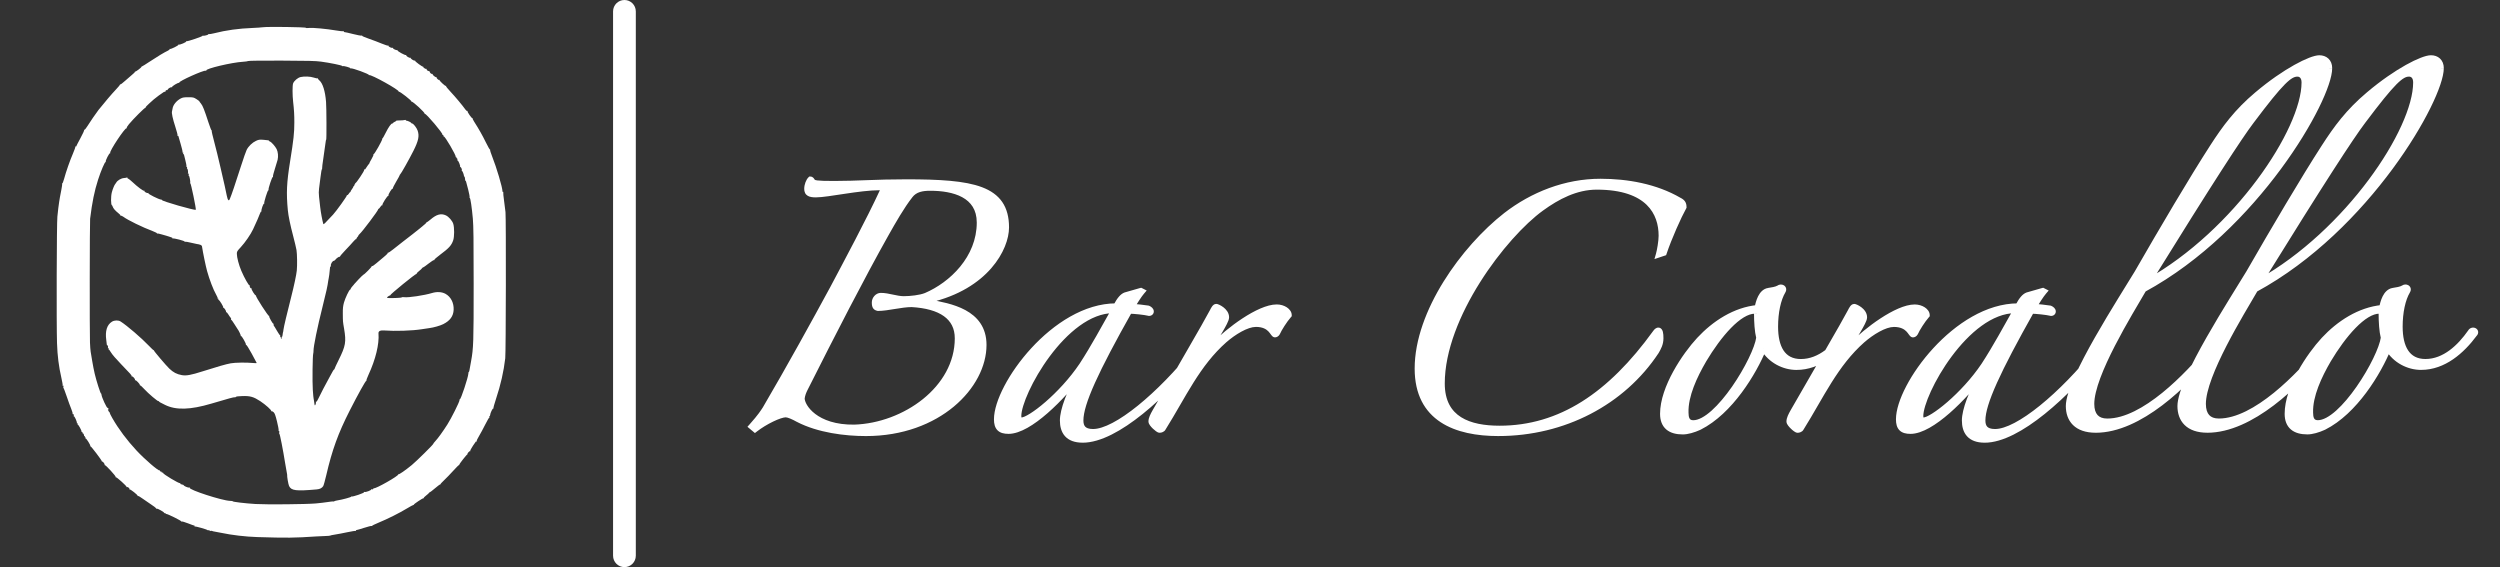 <svg width="551" height="125" viewBox="0 0 551 125" fill="none" xmlns="http://www.w3.org/2000/svg">
<rect x="0" y="0" width="551" height="125" fill="#333333" stroke="none"/>
<path d="M199.701 40.174C214.355 40.174 221.741 41.389 221.741 50.137C221.741 54.633 217.382 63.137 204.787 66.053C204.546 66.053 204.546 66.296 204.546 66.418C204.546 66.54 204.546 66.66 204.787 66.66C209.269 67.511 216.777 68.726 216.777 76.014C216.777 85.004 206.847 95.454 190.862 95.454C186.261 95.454 180.447 94.725 175.968 92.417C174.878 91.808 173.787 91.324 173.182 91.324C171.849 91.324 168.581 92.903 166.4 94.605L165.674 93.996C167.733 91.688 168.218 90.837 168.701 90.109C173.908 81.239 179.721 70.669 183.476 63.745C186.503 58.034 191.71 48.316 194.496 42.24C194.618 41.876 194.859 41.267 193.889 41.267C189.408 41.267 182.384 42.847 179.842 42.847C178.509 42.847 177.905 42.605 177.905 41.632C177.905 40.781 178.268 39.93 178.631 39.566C178.753 39.566 178.873 39.688 178.994 39.93C179.358 40.416 179.842 40.539 183.839 40.539C189.047 40.539 192.922 40.174 199.704 40.174H199.701ZM215.929 49.044C215.929 42.849 210.117 41.389 205.031 41.389C203.335 41.389 201.641 41.632 200.549 43.091C198.734 45.399 196.794 48.802 195.22 51.597C189.89 61.073 183.474 73.586 177.418 85.615C177.055 86.344 176.813 86.952 176.692 87.801C176.692 89.622 179.718 94.361 188.318 94.241C199.338 93.876 211.085 85.737 211.085 74.559C211.085 69.821 207.332 67.391 200.913 67.026C198.612 67.026 195.583 67.877 193.526 67.877C193.041 67.755 192.8 67.635 192.8 66.662C192.8 65.933 193.404 65.205 194.133 65.205C195.829 65.205 197.523 65.933 199.219 65.933C200.671 65.933 202.852 65.691 204.063 65.205C209.756 62.775 215.931 56.944 215.931 49.046L215.929 49.044ZM264.284 77.596C256.898 86.83 245.999 96.913 238.611 96.913C235.342 96.913 234.251 95.091 234.251 92.661C234.251 90.473 235.706 86.344 238.369 81.97C234.131 87.559 226.864 94.969 222.263 94.969C220.445 94.969 219.719 94.241 219.719 92.417C219.719 85.006 232.435 67.511 245.999 67.511C246.845 65.931 247.452 65.325 248.056 65.081L251.448 64.11L251.69 64.232C250.964 65.083 250.237 66.298 249.389 67.633C250.237 67.633 252.297 67.875 253.023 67.997C253.871 68.362 253.749 68.968 253.264 68.968C252.297 68.726 249.874 68.481 248.904 68.481C241.518 81.603 238.128 88.894 238.128 92.659C238.128 94.116 238.732 95.209 240.911 95.209C245.999 95.209 255.686 87.07 263.558 77.227C263.921 76.741 264.284 77.105 264.284 77.591V77.596ZM245.514 68.484L245.393 68.361C234.494 68.361 224.442 86.708 224.442 91.688C224.442 92.417 224.686 92.661 225.168 92.661C226.986 92.661 234.01 87.194 238.491 80.512C241.033 76.625 243.577 71.887 245.514 68.484ZM284.043 69.457C283.073 70.549 281.862 72.493 281.499 73.344C281.379 73.586 281.136 73.708 281.016 73.708C280.531 73.708 280.168 71.4 276.776 71.4C274.719 71.4 271.812 73.222 269.875 74.923C263.819 80.27 260.792 87.194 256.311 94.363C256.189 94.605 255.826 94.727 255.584 94.727C255.221 94.727 253.769 93.39 253.769 92.906C253.769 92.297 254.132 91.568 254.614 90.72C259.822 81.608 265.756 71.525 267.211 68.73C267.574 68.001 267.815 67.637 268.057 67.637C268.298 67.637 270.238 68.488 270.238 69.945C270.238 70.916 267.574 74.806 267.089 75.898C266.604 76.749 267.089 76.627 267.574 76.141C270.723 72.86 277.505 67.757 281.379 67.757C282.832 67.757 284.043 68.608 284.043 69.459V69.457ZM366.695 55.728L365.606 56.093C365.847 55.242 366.21 53.176 366.21 51.963C366.21 46.981 363.425 41.149 351.92 41.149C347.319 41.149 343.203 43.335 339.689 45.888C331.454 51.841 317.771 69.701 317.771 84.522C317.771 92.541 323.946 94.485 330.487 94.485C343.929 94.485 354.949 87.074 364.88 73.344C365.121 72.98 365.362 72.858 365.484 72.858C365.847 72.858 365.969 73.466 365.969 74.559C365.969 75.774 365.484 76.625 364.999 77.476C357.613 88.654 344.655 95.458 330.243 95.458C320.919 95.458 312.441 92.299 312.441 81.243C312.441 68.85 322.615 54.758 331.939 47.467C337.752 42.971 345.018 40.056 352.768 40.056C358.583 40.056 364.88 41.149 370.085 44.188C370.814 44.553 371.055 44.917 371.055 45.645C369.966 47.589 367.785 52.45 366.695 55.728ZM407.703 73.588C404.917 77.354 400.921 80.879 395.957 80.879C393.171 80.879 390.264 79.422 388.69 76.749C386.511 82.096 381.303 90.722 374.521 94.123C373.19 94.731 371.857 95.096 370.888 95.096C368.102 95.096 366.528 93.881 366.528 91.208C366.528 85.497 371.373 78.329 374.521 74.928C377.913 71.282 382.393 68.366 387.359 67.882C387.6 66.544 388.207 64.358 389.781 64.116C390.507 63.994 391.475 63.874 392.082 63.508C392.564 63.143 393.293 63.508 392.93 64.116C391.838 65.938 391.234 68.855 391.234 72.013C391.234 76.509 392.808 79.788 396.924 79.788C401.04 79.788 404.554 76.507 406.855 73.228C407.218 72.5 408.31 72.986 407.703 73.593V73.588ZM387.722 74.439C387.359 72.982 387.237 70.916 387.237 69.092C387.237 68.728 387.237 68.484 386.752 68.484C383.241 68.484 378.759 73.831 375.491 79.297C373.432 82.82 371.373 87.194 371.494 90.962C371.494 92.055 371.736 93.27 373.19 93.27C378.639 93.27 387.115 79.055 387.722 74.437V74.439ZM424.657 69.459C423.689 70.552 422.478 72.495 422.115 73.346C421.993 73.588 421.752 73.71 421.63 73.71C421.145 73.71 420.782 71.403 417.392 71.403C415.333 71.403 412.426 73.224 410.488 74.926C404.433 80.272 401.406 87.197 396.924 94.365C396.805 94.607 396.441 94.729 396.198 94.729C395.835 94.729 394.382 93.392 394.382 92.908C394.382 92.299 394.745 91.57 395.23 90.722C400.438 81.61 406.37 71.527 407.825 68.732C408.188 68.004 408.429 67.639 408.673 67.639C408.916 67.639 410.851 68.49 410.851 69.947C410.851 70.918 408.188 74.808 407.703 75.901C407.218 76.751 407.703 76.629 408.188 76.143C411.336 72.862 418.118 67.759 421.993 67.759C423.446 67.759 424.657 68.61 424.657 69.461V69.459ZM463.083 77.598C455.697 86.832 444.799 96.915 437.41 96.915C434.142 96.915 433.05 95.094 433.05 92.663C433.05 90.475 434.505 86.346 437.169 81.972C432.931 87.561 425.664 94.971 421.063 94.971C419.245 94.971 418.518 94.243 418.518 92.419C418.518 85.008 431.234 67.513 444.799 67.513C445.644 65.933 446.251 65.327 446.856 65.083L450.248 64.112L450.489 64.234C449.763 65.085 449.037 66.3 448.189 67.635C449.037 67.635 451.096 67.877 451.822 67.999C452.67 68.364 452.548 68.97 452.063 68.97C451.096 68.728 448.673 68.484 447.704 68.484C440.317 81.605 436.927 88.896 436.927 92.661C436.927 94.118 437.532 95.211 439.713 95.211C444.799 95.211 454.486 87.072 462.357 77.229C462.72 76.743 463.083 77.107 463.083 77.594V77.598ZM444.314 68.486L444.192 68.364C433.294 68.364 423.241 86.71 423.241 91.69C423.241 92.419 423.485 92.663 423.968 92.663C425.785 92.663 432.809 87.197 437.29 80.515C439.832 76.627 442.376 71.889 444.314 68.486ZM513.36 15.028C513.36 21.71 497.254 50.261 472.427 63.748C469.4 68.972 460.924 82.581 460.924 89.018C460.924 91.57 462.133 92.906 464.436 92.906C472.549 92.906 482.238 82.701 486.961 76.989C488.05 75.896 488.172 76.867 487.565 77.476C481.753 84.766 471.459 94.727 461.892 94.727C457.654 94.727 455.958 92.419 455.958 89.502C455.958 83.671 467.826 65.567 471.096 60.1C476.545 50.624 483.206 39.324 487.687 32.399C490.351 28.27 493.014 24.625 497.496 20.857C503.671 15.632 509.364 12.838 511.18 12.838C512.391 12.838 513.36 13.566 513.36 15.024V15.028ZM507.911 18.187C507.911 16.85 507.183 16.243 506.337 16.243C504.641 16.243 502.823 17.823 496.163 26.693C493.499 30.216 487.324 39.692 473.397 62.168C492.895 51.234 507.911 28.756 507.911 18.187ZM537.958 15.028C537.958 21.71 521.852 50.261 497.026 63.748C493.999 68.972 485.521 82.581 485.521 89.018C485.521 91.57 486.732 92.906 489.033 92.906C497.148 92.906 506.835 82.701 511.558 76.989C512.649 75.896 512.769 76.867 512.165 77.476C506.35 84.766 496.059 94.727 486.491 94.727C482.253 94.727 480.557 92.419 480.557 89.502C480.557 83.671 492.425 65.567 495.693 60.1C501.145 50.624 507.805 39.324 512.284 32.399C514.95 28.27 517.614 24.625 522.095 20.857C528.271 15.632 533.963 12.838 535.779 12.838C536.99 12.838 537.958 13.566 537.958 15.024V15.028ZM532.509 18.187C532.509 16.85 531.782 16.243 530.934 16.243C529.238 16.243 527.423 17.823 520.762 26.693C518.099 30.216 511.921 39.692 497.996 62.168C517.492 51.234 532.509 28.756 532.509 18.187ZM545.362 73.588C542.576 77.354 538.58 80.879 533.613 80.879C530.828 80.879 527.923 79.422 526.348 76.749C524.167 82.096 518.962 90.722 512.18 94.123C510.847 94.731 509.514 95.096 508.546 95.096C505.761 95.096 504.187 93.881 504.187 91.208C504.187 85.497 509.031 78.329 512.18 74.928C515.57 71.282 520.051 68.366 525.015 67.882C525.259 66.544 525.863 64.358 527.438 64.116C528.164 63.994 529.134 63.874 529.738 63.508C530.223 63.143 530.949 63.508 530.586 64.116C529.497 65.938 528.89 68.855 528.89 72.013C528.89 76.509 530.465 79.788 534.583 79.788C538.701 79.788 542.213 76.507 544.514 73.228C544.877 72.5 545.966 72.986 545.362 73.593V73.588ZM525.379 74.439C525.015 72.982 524.896 70.916 524.896 69.092C524.896 68.728 524.896 68.484 524.411 68.484C520.899 68.484 516.418 73.831 513.147 79.297C511.088 82.82 509.031 87.194 509.151 90.962C509.151 92.055 509.394 93.27 510.847 93.27C516.296 93.27 524.774 79.055 525.379 74.437V74.439Z" fill="white"/>
<path d="M204.788 66.055V66.709H204.862L204.934 66.692L204.788 66.055ZM204.788 66.661L204.91 66.017L204.849 66.007H204.788V66.661ZM175.966 92.418L175.648 92.99L175.657 92.994L175.666 92.998L175.964 92.416L175.966 92.418ZM166.398 94.604L165.981 95.106L166.385 95.444L166.801 95.121L166.4 94.604H166.398ZM165.672 93.995L165.185 93.559L164.735 94.065L165.255 94.499L165.672 93.995ZM168.699 90.108L169.242 90.47L169.253 90.455L169.262 90.439L168.699 90.108ZM183.474 63.744L184.048 64.056V64.052L183.472 63.744H183.474ZM194.494 42.239L195.086 42.512L195.101 42.479L195.112 42.446L194.492 42.239H194.494ZM178.629 39.567V38.912H178.36L178.168 39.104L178.629 39.567ZM178.993 39.931L178.41 40.223L178.436 40.276L178.471 40.324L178.993 39.931ZM200.548 43.09L201.059 43.496L201.063 43.489L201.067 43.483L200.546 43.09H200.548ZM176.69 87.8L176.044 87.708L176.038 87.754V87.8H176.69ZM188.317 94.24L188.325 94.894H188.332H188.338L188.317 94.24ZM200.911 67.025L200.948 66.373H200.93H200.911V67.027V67.025ZM193.524 67.876L193.366 68.511L193.444 68.531H193.524V67.876ZM204.059 65.204L204.303 65.812H204.309L204.316 65.808L204.059 65.206V65.204ZM199.7 40.175V40.83C207.047 40.83 212.435 41.142 215.984 42.488C217.737 43.153 218.993 44.056 219.82 45.26C220.646 46.467 221.087 48.042 221.087 50.136H222.392C222.392 47.856 221.909 46 220.894 44.519C219.876 43.035 218.371 41.995 216.445 41.264C212.635 39.818 207.006 39.521 199.7 39.521V40.175ZM221.74 50.138H221.087C221.087 54.279 216.991 62.557 204.638 65.415L204.783 66.052L204.929 66.689C217.767 63.718 222.39 54.988 222.39 50.136H221.737L221.74 50.138ZM204.786 66.055V65.4C204.612 65.4 204.427 65.446 204.264 65.564C204.105 65.679 204.016 65.828 203.968 65.948C203.883 66.159 203.892 66.379 203.892 66.419H205.197C205.197 66.386 205.197 66.377 205.197 66.373C205.197 66.366 205.197 66.393 205.179 66.434C205.162 66.48 205.118 66.558 205.027 66.624C204.931 66.694 204.838 66.709 204.786 66.709V66.055ZM204.544 66.419H203.892C203.892 66.419 203.87 66.707 204.031 66.949C204.24 67.265 204.579 67.315 204.786 67.315V66.007C204.775 66.007 204.816 66.007 204.881 66.031C204.96 66.061 205.049 66.122 205.116 66.222C205.175 66.312 205.19 66.393 205.194 66.421C205.197 66.443 205.194 66.458 205.194 66.419H204.542H204.544ZM204.786 66.661L204.664 67.305C206.934 67.736 209.819 68.238 212.15 69.501C213.303 70.127 214.29 70.924 214.99 71.966C215.686 73.003 216.123 74.316 216.123 76.017H217.428C217.428 74.076 216.925 72.503 216.073 71.233C215.225 69.97 214.055 69.045 212.772 68.349C210.228 66.971 207.119 66.438 204.91 66.02L204.788 66.663L204.786 66.661ZM216.775 76.015H216.123C216.123 84.536 206.603 94.8 190.861 94.8V96.109C207.088 96.109 217.428 85.476 217.428 76.015H216.775ZM190.861 95.455V94.8C186.305 94.8 180.61 94.076 176.264 91.835L175.966 92.418L175.668 93C180.282 95.376 186.214 96.109 190.861 96.109V95.455ZM175.966 92.418L176.283 91.846C175.724 91.534 175.155 91.249 174.637 91.037C174.141 90.834 173.617 90.671 173.18 90.671V91.979C173.348 91.979 173.672 92.058 174.146 92.25C174.598 92.433 175.118 92.695 175.648 92.99L175.966 92.418ZM173.18 91.325V90.671C172.741 90.671 172.208 90.795 171.66 90.976C171.099 91.161 170.471 91.423 169.823 91.737C168.531 92.361 167.129 93.205 165.996 94.089L166.396 94.606L166.796 95.123C167.844 94.305 169.166 93.509 170.388 92.918C170.997 92.623 171.573 92.383 172.067 92.219C172.574 92.051 172.95 91.979 173.178 91.979V91.325H173.18ZM166.398 94.606L166.816 94.104L166.09 93.496L165.672 93.997L165.255 94.501L165.981 95.108L166.398 94.606ZM165.672 93.997L166.159 94.434C168.249 92.091 168.753 91.212 169.242 90.472L168.699 90.11L168.155 89.748C167.677 90.468 167.214 91.288 165.185 93.563L165.672 93.999V93.997ZM168.699 90.11L169.262 90.442C174.474 81.563 180.293 70.985 184.048 64.058L183.474 63.746L182.9 63.434C179.147 70.359 173.339 80.919 168.136 89.778L168.699 90.11ZM183.474 63.746L184.05 64.054C187.073 58.354 192.291 48.613 195.088 42.516L194.496 42.243L193.903 41.971C191.128 48.024 185.931 57.721 182.9 63.441L183.476 63.749L183.474 63.746ZM194.494 42.241L195.114 42.449C195.138 42.377 195.19 42.23 195.223 42.082C195.255 41.936 195.29 41.711 195.236 41.473C195.173 41.201 195.005 40.956 194.727 40.801C194.479 40.662 194.185 40.618 193.887 40.618V41.927C193.977 41.927 194.033 41.934 194.068 41.94C194.103 41.947 194.105 41.951 194.09 41.942C194.072 41.931 194.042 41.91 194.014 41.87C193.985 41.831 193.97 41.794 193.964 41.766C193.957 41.742 193.959 41.729 193.959 41.735C193.959 41.742 193.957 41.759 193.95 41.79C193.944 41.818 193.933 41.853 193.92 41.897C193.914 41.918 193.907 41.938 193.898 41.962C193.892 41.982 193.881 42.012 193.874 42.034L194.494 42.241ZM193.887 41.268V40.614C191.591 40.614 188.667 41.017 186.04 41.41C183.363 41.812 181.047 42.193 179.838 42.193V43.502C181.174 43.502 183.639 43.094 186.231 42.706C188.873 42.309 191.702 41.923 193.885 41.923V41.268H193.887ZM179.841 42.848V42.193C179.173 42.193 178.849 42.123 178.697 42.036C178.643 42.006 178.621 41.977 178.606 41.944C178.584 41.901 178.556 41.812 178.556 41.633H177.251C177.251 41.94 177.299 42.243 177.434 42.52C177.573 42.806 177.786 43.022 178.051 43.173C178.534 43.45 179.177 43.502 179.843 43.502V42.848H179.841ZM177.903 41.633H178.556C178.556 41.297 178.627 40.95 178.74 40.647C178.856 40.335 178.997 40.123 179.09 40.029L178.629 39.567L178.168 39.104C177.899 39.375 177.675 39.77 177.521 40.188C177.362 40.616 177.251 41.118 177.251 41.633H177.903ZM178.629 39.567V40.221C178.456 40.221 178.36 40.132 178.349 40.121C178.342 40.114 178.345 40.116 178.358 40.134C178.371 40.154 178.386 40.182 178.408 40.223L178.99 39.931L179.573 39.639C179.497 39.486 179.399 39.327 179.269 39.196C179.138 39.063 178.921 38.912 178.625 38.912V39.567H178.629ZM178.993 39.931L178.471 40.324C178.603 40.503 178.775 40.679 179.049 40.817C179.301 40.943 179.601 41.017 179.965 41.065C180.682 41.164 181.85 41.192 183.837 41.192V39.883C181.828 39.883 180.754 39.85 180.141 39.767C179.838 39.726 179.699 39.678 179.632 39.645C179.586 39.623 179.562 39.602 179.514 39.538L178.993 39.931ZM183.837 40.54V41.194C186.455 41.194 188.738 41.102 191.202 41.011C193.668 40.919 196.323 40.83 199.7 40.83V39.521C196.297 39.521 193.622 39.612 191.154 39.704C188.684 39.796 186.425 39.885 183.837 39.885V40.54ZM215.93 49.045H216.582C216.582 47.39 216.193 46.013 215.497 44.89C214.801 43.768 213.825 42.933 212.701 42.32C210.47 41.105 207.617 40.736 205.031 40.736V42.045C207.532 42.045 210.128 42.407 212.077 43.469C213.042 43.995 213.833 44.687 214.388 45.581C214.94 46.473 215.277 47.603 215.277 49.045H215.93ZM205.031 41.39V40.736C203.309 40.736 201.32 40.972 200.028 42.699L200.55 43.092L201.072 43.485C201.961 42.296 203.361 42.045 205.031 42.045V41.39ZM200.55 43.092L200.039 42.686C198.184 45.042 196.223 48.491 194.655 51.275L195.223 51.598L195.79 51.92C197.371 49.115 199.284 45.76 201.063 43.5L200.552 43.094L200.55 43.092ZM195.22 51.598L194.653 51.277C189.317 60.769 182.891 73.295 176.838 85.322L177.42 85.616L178.003 85.91C184.059 73.882 190.471 61.38 195.79 51.918L195.223 51.598H195.22ZM177.418 85.616L176.836 85.324C176.455 86.087 176.181 86.766 176.046 87.71L176.692 87.802L177.338 87.894C177.444 87.139 177.655 86.6 178.003 85.906L177.42 85.614L177.418 85.616ZM176.692 87.802H176.04C176.04 88.415 176.285 89.17 176.74 89.931C177.203 90.703 177.908 91.526 178.886 92.272C180.85 93.77 183.905 94.959 188.327 94.896L188.319 94.242L188.31 93.587C184.135 93.646 181.376 92.527 179.678 91.231C178.825 90.581 178.234 89.883 177.862 89.259C177.481 88.622 177.349 88.101 177.349 87.804H176.696L176.692 87.802ZM188.319 94.242L188.34 94.896C193.992 94.709 199.819 92.531 204.244 88.967C208.671 85.398 211.739 80.396 211.739 74.56H210.435C210.435 79.903 207.63 84.558 203.429 87.946C199.223 91.336 193.668 93.41 188.299 93.587L188.321 94.242H188.319ZM211.085 74.56H211.737C211.737 71.988 210.704 69.994 208.784 68.62C206.901 67.272 204.216 66.558 200.95 66.373L200.913 67.025L200.876 67.677C204.027 67.856 206.43 68.539 208.028 69.682C209.589 70.799 210.433 72.39 210.433 74.556H211.085V74.56ZM200.913 67.027V66.373C199.7 66.373 198.312 66.596 197.023 66.807C195.701 67.023 194.49 67.224 193.524 67.224V68.533C194.618 68.533 195.951 68.308 197.232 68.099C198.545 67.885 199.824 67.682 200.911 67.682V67.027H200.913ZM193.526 67.878L193.685 67.243C193.433 67.18 193.476 67.16 193.509 67.204C193.52 67.217 193.503 67.204 193.485 67.115C193.468 67.023 193.453 66.881 193.453 66.661H192.148C192.148 67.163 192.202 67.623 192.454 67.972C192.728 68.352 193.135 68.452 193.368 68.511L193.526 67.876V67.878ZM192.8 66.663H193.453C193.453 66.475 193.535 66.262 193.681 66.096C193.827 65.93 193.992 65.86 194.131 65.86V64.551C193.544 64.551 193.044 64.846 192.705 65.228C192.367 65.609 192.146 66.124 192.146 66.665H192.798L192.8 66.663ZM194.133 65.206V65.86C194.901 65.86 195.679 66.026 196.54 66.209C197.375 66.388 198.291 66.589 199.219 66.589V65.28C198.452 65.28 197.673 65.114 196.812 64.931C195.977 64.752 195.062 64.551 194.133 64.551V65.206ZM199.219 65.934V66.589C200.702 66.589 202.979 66.345 204.305 65.812L204.062 65.204L203.82 64.595C202.724 65.036 200.643 65.278 199.219 65.278V65.932V65.934ZM204.064 65.206L204.32 65.808C210.146 63.321 216.584 57.307 216.584 49.047H215.279C215.279 56.582 209.367 62.23 203.809 64.604L204.064 65.206ZM264.287 77.599L264.796 78.009L264.939 77.83V77.601H264.287V77.599ZM238.372 81.973L238.929 82.313L237.852 81.576L238.372 81.973ZM246.002 67.516V68.171H246.391L246.576 67.826L246.002 67.516ZM248.059 65.086L247.881 64.458L247.848 64.466L247.818 64.479L248.059 65.088V65.086ZM251.451 64.115L251.742 63.531L251.516 63.417L251.271 63.487L251.451 64.117V64.115ZM251.692 64.237L252.188 64.663L252.732 64.026L251.984 63.651L251.692 64.235V64.237ZM249.392 67.638L248.842 67.287L248.202 68.293H249.392V67.638ZM253.025 68.003L253.282 67.4L253.21 67.37L253.132 67.357L253.025 68.003ZM253.267 68.973L253.108 69.608L253.186 69.628H253.267V68.973ZM248.907 68.487V67.832H248.526L248.339 68.164L248.907 68.487ZM263.56 77.235L264.069 77.645L264.076 77.636L264.082 77.627L263.56 77.235ZM245.517 68.487L246.082 68.812L246.33 68.378L245.978 68.024L245.517 68.487ZM245.395 68.365L245.856 67.902L245.665 67.71H245.395V68.365ZM238.494 80.513L239.035 80.878L239.037 80.871L238.494 80.511V80.513ZM264.287 77.597L263.778 77.187C260.107 81.777 255.567 86.569 251.042 90.208C248.781 92.027 246.535 93.546 244.412 94.61C242.284 95.677 240.32 96.262 238.613 96.262V97.571C240.601 97.571 242.771 96.894 244.995 95.782C247.224 94.665 249.548 93.088 251.858 91.231C256.476 87.518 261.082 82.651 264.796 78.009L264.287 77.599V77.597ZM238.613 96.914V96.26C237.098 96.26 236.213 95.841 235.693 95.26C235.162 94.669 234.906 93.79 234.906 92.66H233.601C233.601 93.96 233.893 95.208 234.723 96.135C235.567 97.075 236.861 97.566 238.613 97.566V96.912V96.914ZM234.254 92.662H234.906C234.906 91.685 235.239 90.193 235.923 88.367C236.604 86.556 237.615 84.466 238.929 82.311L238.372 81.971L237.815 81.628C236.463 83.847 235.415 86.009 234.704 87.904C233.997 89.785 233.601 91.451 233.601 92.66H234.254V92.662ZM238.372 81.971L237.852 81.574C235.754 84.342 232.908 87.555 230.026 90.073C228.585 91.332 227.152 92.4 225.808 93.153C224.456 93.912 223.255 94.316 222.266 94.316V95.625C223.577 95.625 225.008 95.101 226.445 94.296C227.893 93.485 229.402 92.353 230.883 91.059C233.845 88.472 236.752 85.186 238.892 82.366L238.372 81.969V81.971ZM222.266 94.97V94.316C221.422 94.316 221 94.141 220.774 93.914C220.548 93.688 220.374 93.264 220.374 92.418H219.069C219.069 93.393 219.261 94.246 219.852 94.839C220.442 95.433 221.292 95.623 222.266 95.623V94.968V94.97ZM219.722 92.418H220.374C220.374 90.721 221.113 88.349 222.499 85.703C223.875 83.075 225.854 80.239 228.254 77.629C233.077 72.385 239.487 68.166 246.002 68.166V66.857C238.952 66.857 232.22 71.386 227.295 76.742C224.823 79.431 222.775 82.359 221.344 85.095C219.92 87.813 219.069 90.409 219.069 92.418H219.722ZM246.002 67.512L246.576 67.822C247.411 66.262 247.924 65.841 248.302 65.69L248.059 65.082L247.818 64.473C246.985 64.807 246.285 65.601 245.426 67.2L246.002 67.51V67.512ZM248.059 65.082L248.239 65.712L251.629 64.739L251.451 64.111L251.271 63.48L247.881 64.453L248.059 65.082ZM251.451 64.111L251.16 64.695L251.401 64.818L251.692 64.233L251.984 63.648L251.742 63.526L251.451 64.111ZM251.692 64.233L251.197 63.807C250.431 64.704 249.67 65.978 248.842 67.285L249.392 67.636L249.942 67.987C250.81 66.62 251.501 65.466 252.188 64.66L251.692 64.235V64.233ZM249.392 67.634V68.288C250.186 68.288 252.203 68.524 252.917 68.644L253.025 67.998L253.132 67.353C252.393 67.228 250.292 66.979 249.392 66.979V67.634ZM253.025 67.998L252.769 68.6C252.917 68.666 252.986 68.725 253.01 68.751C253.036 68.777 253.001 68.755 252.995 68.672C252.988 68.581 253.023 68.472 253.106 68.395C253.182 68.323 253.254 68.317 253.267 68.317V69.626C253.523 69.626 253.791 69.545 253.999 69.346C254.215 69.144 254.319 68.86 254.295 68.572C254.254 68.016 253.797 67.619 253.282 67.398L253.025 68V67.998ZM253.267 68.969L253.425 68.334C252.893 68.201 252.006 68.075 251.158 67.985C250.303 67.894 249.427 67.83 248.907 67.83V69.139C249.357 69.139 250.177 69.198 251.018 69.287C251.864 69.379 252.671 69.497 253.108 69.606L253.267 68.971V68.969ZM248.907 68.483L248.339 68.16C244.643 74.724 241.938 79.848 240.153 83.81C238.383 87.745 237.478 90.623 237.478 92.66H238.783C238.783 90.93 239.572 88.28 241.342 84.349C243.101 80.444 245.785 75.361 249.475 68.803L248.907 68.48V68.483ZM238.131 92.66H237.478C237.478 93.463 237.641 94.298 238.228 94.929C238.822 95.566 239.727 95.865 240.914 95.865V94.556C239.924 94.556 239.435 94.307 239.181 94.034C238.92 93.753 238.783 93.312 238.783 92.658H238.131V92.66ZM240.914 95.21V95.865C242.34 95.865 244.012 95.3 245.795 94.364C247.589 93.421 249.559 92.069 251.603 90.42C255.687 87.119 260.11 82.588 264.069 77.638L263.56 77.228L263.052 76.818C259.14 81.709 254.782 86.168 250.783 89.399C248.785 91.013 246.887 92.313 245.189 93.203C243.48 94.102 242.031 94.554 240.914 94.554V95.208V95.21ZM263.56 77.228L264.082 77.621C264.124 77.564 264.113 77.608 264.021 77.636C263.974 77.651 263.913 77.658 263.85 77.647C263.784 77.636 263.734 77.614 263.697 77.59C263.632 77.544 263.617 77.503 263.623 77.516C263.626 77.525 263.634 77.551 263.634 77.592H264.939C264.939 77.233 264.811 76.761 264.422 76.502C264.202 76.353 263.919 76.299 263.634 76.388C263.373 76.469 263.178 76.65 263.039 76.838L263.56 77.23V77.228ZM245.517 68.48L245.978 68.018L245.856 67.896L245.395 68.358L244.934 68.821L245.056 68.943L245.517 68.48ZM245.395 68.358V67.704C242.486 67.704 239.683 68.927 237.141 70.773C234.597 72.621 232.275 75.123 230.311 77.763C228.346 80.404 226.726 83.203 225.593 85.666C224.475 88.096 223.792 90.289 223.792 91.687H225.097C225.097 90.594 225.671 88.624 226.778 86.216C227.872 83.836 229.446 81.116 231.355 78.548C233.268 75.978 235.502 73.583 237.907 71.835C240.316 70.086 242.856 69.015 245.395 69.015V68.36V68.358ZM224.445 91.685H223.792C223.792 92.093 223.855 92.525 224.116 92.854C224.41 93.223 224.825 93.312 225.171 93.312V92.003C225.101 92.003 225.077 91.995 225.082 91.995C225.095 91.999 225.119 92.014 225.136 92.036C225.149 92.054 225.138 92.049 225.125 91.99C225.11 91.931 225.097 91.833 225.097 91.685H224.445ZM225.171 92.658V93.312C225.534 93.312 225.943 93.184 226.341 93.011C226.756 92.832 227.226 92.575 227.735 92.254C228.754 91.615 229.97 90.701 231.259 89.584C233.838 87.353 236.756 84.272 239.035 80.873L238.494 80.509L237.952 80.145C235.749 83.428 232.914 86.423 230.407 88.596C229.152 89.682 227.991 90.553 227.043 91.146C226.569 91.443 226.158 91.665 225.823 91.811C225.471 91.964 225.262 92.006 225.171 92.006V92.66V92.658ZM238.494 80.509L239.037 80.869C241.597 76.958 244.158 72.187 246.082 68.808L245.517 68.483L244.95 68.157C242.999 71.582 240.477 76.286 237.948 80.151L238.494 80.511V80.509ZM284.046 69.453L284.533 69.887L284.698 69.702V69.453H284.046ZM281.502 73.341L282.087 73.633L282.095 73.616L282.102 73.598L281.502 73.341ZM256.313 94.359L255.761 94.013L255.743 94.039L255.73 94.067L256.313 94.359ZM267.213 68.725L267.792 69.028V69.023L267.796 69.019L267.213 68.727V68.725ZM267.092 75.893L267.657 76.218L267.674 76.19L267.687 76.159L267.092 75.893ZM267.577 76.135L268.038 76.598L268.042 76.593L268.046 76.589L267.577 76.135ZM284.046 69.453L283.559 69.019C282.548 70.16 281.297 72.163 280.904 73.083L281.502 73.341L282.102 73.598C282.434 72.819 283.606 70.934 284.533 69.887L284.046 69.453ZM281.502 73.341L280.919 73.048C280.919 73.048 280.91 73.064 280.899 73.07C280.893 73.072 280.895 73.07 280.906 73.068C280.91 73.068 280.921 73.061 280.938 73.059C280.954 73.055 280.98 73.051 281.019 73.051V74.359C281.252 74.359 281.469 74.261 281.621 74.159C281.793 74.045 281.967 73.871 282.087 73.633L281.502 73.341ZM281.019 73.705V73.051C281.225 73.051 281.328 73.173 281.297 73.142C281.278 73.123 281.241 73.077 281.158 72.961C281.012 72.756 280.782 72.42 280.449 72.086C279.753 71.388 278.649 70.74 276.779 70.74V72.049C278.301 72.049 279.073 72.555 279.527 73.011C279.771 73.256 279.934 73.496 280.099 73.725C280.171 73.827 280.269 73.96 280.375 74.067C280.471 74.163 280.691 74.357 281.019 74.357V73.703V73.705ZM276.779 71.397V70.743C275.585 70.743 274.228 71.262 272.971 71.947C271.697 72.64 270.447 73.552 269.447 74.429L269.877 74.922L270.306 75.415C271.245 74.593 272.417 73.74 273.593 73.099C274.789 72.446 275.913 72.054 276.779 72.054V71.399V71.397ZM269.877 74.92L269.447 74.429C266.352 77.16 264.043 80.284 261.954 83.607C260.91 85.267 259.916 86.982 258.907 88.72C257.898 90.463 256.874 92.23 255.761 94.01L256.313 94.357L256.865 94.704C257.994 92.902 259.027 91.116 260.036 89.375C261.045 87.632 262.027 85.937 263.056 84.303C265.113 81.033 267.346 78.024 270.308 75.409L269.877 74.918V74.92ZM256.313 94.359L255.73 94.067C255.739 94.05 255.748 94.037 255.756 94.028C255.763 94.019 255.767 94.017 255.767 94.015C255.767 94.013 255.765 94.015 255.759 94.021C255.752 94.026 255.743 94.03 255.73 94.037C255.706 94.047 255.678 94.056 255.648 94.063C255.617 94.069 255.596 94.072 255.587 94.072V95.38C255.802 95.38 256.043 95.33 256.261 95.232C256.47 95.14 256.741 94.964 256.898 94.654L256.313 94.362V94.359ZM255.587 94.724V94.069C255.702 94.069 255.754 94.109 255.698 94.08C255.663 94.063 255.604 94.028 255.526 93.973C255.372 93.864 255.18 93.703 254.995 93.524C254.808 93.343 254.643 93.16 254.528 93.005C254.471 92.926 254.437 92.87 254.419 92.832C254.397 92.784 254.423 92.817 254.423 92.902H253.119C253.119 93.109 253.191 93.288 253.247 93.408C253.31 93.539 253.393 93.666 253.478 93.781C253.647 94.015 253.869 94.255 254.091 94.469C254.313 94.684 254.554 94.887 254.774 95.044C254.882 95.123 254.998 95.195 255.113 95.254C255.202 95.3 255.38 95.383 255.587 95.383V94.728V94.724ZM253.771 92.902H254.423C254.423 92.721 254.478 92.481 254.615 92.152C254.75 91.827 254.945 91.46 255.185 91.039L254.617 90.714L254.052 90.389C253.808 90.819 253.578 91.242 253.41 91.646C253.245 92.047 253.119 92.472 253.119 92.9H253.771V92.902ZM254.617 90.716L255.185 91.041C260.379 81.951 266.331 71.838 267.792 69.028L267.213 68.725L266.635 68.421C265.189 71.201 259.272 81.255 254.052 90.389L254.617 90.714V90.716ZM267.213 68.727L267.796 69.019C267.977 68.657 268.105 68.43 268.203 68.299C268.251 68.236 268.27 68.223 268.259 68.232C268.244 68.243 268.172 68.288 268.059 68.288V66.979C267.601 66.979 267.307 67.318 267.159 67.514C266.985 67.747 266.811 68.068 266.629 68.434L267.213 68.727ZM268.059 67.634V68.288C267.97 68.288 267.933 68.266 268.014 68.293C268.061 68.31 268.133 68.338 268.225 68.382C268.405 68.467 268.629 68.596 268.844 68.762C269.301 69.111 269.588 69.519 269.588 69.942H270.893C270.893 68.906 270.21 68.16 269.638 67.721C269.338 67.492 269.033 67.318 268.781 67.198C268.657 67.139 268.538 67.088 268.433 67.054C268.362 67.03 268.212 66.979 268.059 66.979V67.634ZM270.24 69.942H269.588C269.588 69.942 269.588 69.951 269.575 70.005C269.564 70.055 269.542 70.123 269.512 70.208C269.451 70.378 269.355 70.59 269.231 70.838C268.986 71.334 268.649 71.929 268.285 72.54C267.92 73.16 267.555 73.757 267.229 74.305C266.916 74.829 266.635 75.313 266.496 75.629L267.092 75.895L267.687 76.161C267.79 75.93 268.025 75.52 268.349 74.977C268.657 74.458 269.047 73.818 269.41 73.208C269.773 72.59 270.132 71.962 270.401 71.421C270.534 71.15 270.651 70.891 270.736 70.657C270.816 70.442 270.893 70.184 270.893 69.942H270.24ZM267.092 75.895L266.524 75.57C266.396 75.797 266.283 76.037 266.25 76.262C266.233 76.373 266.22 76.572 266.324 76.772C266.45 77.019 266.679 77.141 266.889 77.167C267.066 77.189 267.216 77.145 267.305 77.115C267.405 77.078 267.494 77.03 267.574 76.979C267.731 76.881 267.89 76.748 268.038 76.6L267.577 76.137L267.116 75.675C267.02 75.771 266.937 75.836 266.883 75.869C266.855 75.886 266.846 75.889 266.859 75.884C266.861 75.884 266.935 75.854 267.05 75.869C267.116 75.878 267.2 75.9 267.287 75.956C267.377 76.015 267.442 76.092 267.485 76.174C267.561 76.325 267.542 76.447 267.54 76.458C267.535 76.482 267.544 76.419 267.657 76.22L267.092 75.895ZM267.577 76.137L268.046 76.591C269.584 74.988 272.028 72.924 274.563 71.264C275.829 70.435 277.105 69.715 278.29 69.205C279.484 68.69 280.541 68.408 281.382 68.408V67.099C280.284 67.099 279.04 67.457 277.775 68C276.5 68.55 275.157 69.309 273.85 70.167C271.238 71.877 268.716 74.004 267.107 75.681L267.577 76.135V76.137ZM281.382 67.754V68.408C281.987 68.408 282.528 68.587 282.9 68.832C283.298 69.093 283.393 69.344 283.393 69.453H284.698C284.698 68.714 284.189 68.114 283.617 67.736C283.022 67.344 282.23 67.097 281.382 67.097V67.752V67.754ZM366.698 55.725L366.904 56.347L367.213 56.242L367.318 55.932L366.698 55.725ZM365.609 56.089L364.98 55.91L364.641 57.104L365.815 56.711L365.609 56.089ZM364.882 73.343L365.408 73.727L365.417 73.716L365.424 73.705L364.882 73.343ZM365.002 77.472L365.545 77.835L365.559 77.817L365.569 77.797L365.002 77.472ZM331.942 47.464L331.544 46.944H331.542L331.942 47.464ZM370.088 44.183L369.762 44.748L369.779 44.759L369.796 44.767L370.088 44.183ZM371.058 45.64L371.625 45.961L371.71 45.812V45.64H371.058ZM366.698 55.723L366.491 55.101L365.402 55.465L365.609 56.087L365.815 56.709L366.904 56.345L366.698 55.723ZM365.609 56.087L366.235 56.266C366.489 55.372 366.865 53.245 366.865 51.955H365.561C365.561 53.096 365.211 55.099 364.98 55.906L365.609 56.085V56.087ZM366.213 51.958H366.865C366.865 49.351 366.135 46.454 363.836 44.213C361.54 41.975 357.778 40.489 351.923 40.489V41.798C357.572 41.798 360.955 43.229 362.927 45.151C364.9 47.073 365.561 49.582 365.561 51.958H366.213ZM351.923 41.144V40.489C347.117 40.489 342.862 42.771 339.309 45.352L339.691 45.882L340.074 46.412C343.547 43.888 347.528 41.798 351.923 41.798V41.144ZM339.691 45.882L339.311 45.352C335.108 48.391 329.576 54.414 325.092 61.526C320.615 68.631 317.121 76.927 317.121 84.519H318.426C318.426 77.287 321.774 69.244 326.197 62.224C330.615 55.212 336.041 49.329 340.074 46.412L339.691 45.882ZM317.773 84.516H317.121C317.121 88.727 318.76 91.438 321.331 93.059C323.849 94.645 327.178 95.134 330.489 95.134V93.825C327.26 93.825 324.231 93.341 322.026 91.951C319.874 90.594 318.426 88.325 318.426 84.516H317.773ZM330.489 94.479V95.134C344.219 95.134 355.41 87.547 365.408 73.725L364.882 73.341L364.354 72.957C354.491 86.591 343.642 93.827 330.489 93.827V94.482V94.479ZM364.882 73.338L365.424 73.701C365.508 73.572 365.578 73.513 365.609 73.491C365.624 73.48 365.626 73.48 365.613 73.487C365.604 73.491 365.558 73.507 365.487 73.507V72.198C365.239 72.198 365.015 72.307 364.85 72.427C364.669 72.555 364.495 72.739 364.339 72.976L364.882 73.338ZM365.487 72.852V73.507C365.365 73.507 365.265 73.443 365.217 73.386C365.191 73.354 365.208 73.358 365.235 73.459C365.287 73.659 365.319 74.013 365.319 74.554H366.624C366.624 73.999 366.596 73.502 366.496 73.127C366.448 72.939 366.365 72.723 366.213 72.542C366.041 72.337 365.791 72.198 365.487 72.198V72.852ZM365.972 74.554H365.319C365.319 75.577 364.924 76.29 364.436 77.145L365.002 77.47L365.569 77.795C366.05 76.949 366.624 75.963 366.624 74.556H365.972V74.554ZM365.002 77.47L364.458 77.108C357.2 88.09 344.454 94.796 330.246 94.796V96.105C344.862 96.105 358.031 89.202 365.545 77.83L365.002 77.468V77.47ZM330.246 95.452V94.798C325.638 94.798 321.337 94.013 318.208 91.945C315.125 89.905 313.096 86.569 313.096 81.238H311.791C311.791 86.962 314.003 90.734 317.491 93.037C320.931 95.313 325.532 96.107 330.246 96.107V95.452ZM312.444 81.238H313.096C313.096 75.21 315.577 68.709 319.25 62.782C322.92 56.862 327.743 51.574 332.342 47.979L331.942 47.462L331.542 46.944C326.817 50.638 321.892 56.041 318.143 62.089C314.399 68.129 311.791 74.872 311.791 81.236H312.444V81.238ZM331.942 47.462L332.34 47.981C338.056 43.561 345.186 40.705 352.771 40.705V39.397C344.856 39.397 337.454 42.374 331.544 46.944L331.942 47.464V47.462ZM352.771 40.051V40.705C358.513 40.705 364.687 41.788 369.762 44.748L370.088 44.183L370.416 43.618C365.076 40.503 358.655 39.399 352.771 39.399V40.053V40.051ZM370.088 44.183L369.796 44.767C370.118 44.929 370.242 45.047 370.303 45.138C370.355 45.219 370.405 45.348 370.405 45.64H371.71C371.71 45.204 371.638 44.787 371.388 44.412C371.145 44.045 370.786 43.801 370.381 43.598L370.088 44.183ZM371.058 45.64L370.488 45.319C369.377 47.302 367.181 52.2 366.078 55.518L366.698 55.725L367.318 55.932C368.394 52.688 370.557 47.867 371.625 45.963L371.058 45.642V45.64ZM407.705 73.583L407.244 73.12L407.21 73.155L407.181 73.195L407.705 73.585V73.583ZM388.692 76.742L389.255 76.408L388.586 75.273L388.09 76.493L388.692 76.742ZM374.524 94.115L374.793 94.711L374.804 94.706L374.815 94.702L374.524 94.117V94.115ZM374.524 74.92L374.047 74.473H374.045L374.524 74.92ZM387.361 67.874L387.425 68.526L387.914 68.478L388.003 67.992L387.361 67.874ZM389.784 64.109L389.882 64.754H389.886H389.89L389.784 64.109ZM392.084 63.5L392.419 64.061L392.447 64.043L392.476 64.023L392.084 63.5ZM406.857 73.221L407.392 73.598L407.421 73.559L407.442 73.515L406.857 73.223V73.221ZM387.725 74.436L388.37 74.521L388.388 74.397L388.357 74.277L387.725 74.436ZM375.493 79.296L374.932 78.96L374.93 78.967L375.493 79.298V79.296ZM371.497 90.961H372.149V90.939L371.497 90.961ZM407.705 73.587L407.181 73.197C404.431 76.916 400.604 80.221 395.959 80.221V81.53C401.243 81.53 405.409 77.791 408.229 73.975L407.705 73.585V73.587ZM395.959 80.878V80.223C393.387 80.223 390.704 78.873 389.255 76.414L388.692 76.748L388.131 77.082C389.832 79.968 392.961 81.534 395.959 81.534V80.88V80.878ZM388.692 76.748L388.09 76.499C387.018 79.126 385.198 82.569 382.813 85.771C380.421 88.98 377.496 91.899 374.232 93.535L374.524 94.12L374.815 94.704C378.333 92.939 381.404 89.844 383.856 86.552C386.313 83.253 388.188 79.713 389.297 76.993L388.692 76.744V76.748ZM374.524 94.122L374.254 93.526C372.962 94.115 371.727 94.44 370.89 94.44V95.749C371.99 95.749 373.421 95.346 374.793 94.719L374.524 94.124V94.122ZM370.89 95.095V94.44C369.579 94.44 368.668 94.152 368.092 93.657C367.533 93.177 367.183 92.411 367.183 91.207H365.878C365.878 92.675 366.317 93.853 367.242 94.65C368.148 95.431 369.418 95.749 370.89 95.749V95.095ZM366.53 91.207H367.183C367.183 88.515 368.333 85.411 369.918 82.516C371.497 79.634 373.463 77.036 375.002 75.372L374.524 74.927L374.045 74.482C372.436 76.22 370.407 78.906 368.774 81.886C367.15 84.853 365.878 88.188 365.878 91.207H366.53ZM374.524 74.927L375 75.374C378.327 71.801 382.669 68.997 387.425 68.533L387.361 67.88L387.298 67.228C382.121 67.734 377.505 70.764 374.047 74.479L374.524 74.927ZM387.361 67.88L388.003 67.998C388.12 67.353 388.318 66.545 388.653 65.886C388.994 65.215 389.403 64.837 389.882 64.763L389.784 64.117L389.684 63.469C388.588 63.637 387.907 64.475 387.492 65.291C387.07 66.12 386.844 67.075 386.718 67.765L387.361 67.883V67.88ZM389.784 64.115L389.89 64.761C390.234 64.704 390.688 64.639 391.121 64.54C391.549 64.445 392.026 64.305 392.419 64.067L392.084 63.507L391.747 62.946C391.536 63.072 391.225 63.177 390.836 63.262C390.451 63.347 390.06 63.404 389.675 63.467L389.784 64.113V64.115ZM392.084 63.507L392.476 64.03C392.491 64.019 392.502 64.015 392.508 64.015C392.519 64.015 392.511 64.019 392.484 64.002C392.454 63.982 392.402 63.934 392.382 63.849C392.365 63.764 392.397 63.731 392.371 63.777L392.932 64.113L393.491 64.449C393.646 64.189 393.726 63.884 393.659 63.572C393.591 63.26 393.393 63.027 393.167 62.887C392.732 62.619 392.139 62.645 391.693 62.981L392.084 63.504V63.507ZM392.932 64.115L392.371 63.779C391.197 65.745 390.584 68.797 390.584 72.012H391.889C391.889 68.912 392.487 66.131 393.491 64.451L392.932 64.115ZM391.236 72.012H390.584C390.584 74.318 390.984 76.41 391.993 77.946C393.03 79.525 394.665 80.442 396.927 80.442V79.133C395.072 79.133 393.861 78.41 393.082 77.224C392.276 75.996 391.889 74.2 391.889 72.01H391.236V72.012ZM396.927 79.787V80.442C401.508 80.442 405.07 76.914 407.392 73.603L406.857 73.225L406.325 72.848C404.046 76.098 400.826 79.13 396.927 79.13V79.785V79.787ZM406.857 73.227L407.442 73.52C407.455 73.491 407.458 73.504 407.434 73.513C407.421 73.517 407.408 73.517 407.384 73.509C407.364 73.5 407.266 73.445 407.238 73.299C407.207 73.138 407.299 73.075 407.244 73.129L407.705 73.592L408.166 74.054C408.414 73.805 408.597 73.454 408.521 73.053C408.447 72.667 408.169 72.422 407.908 72.309C407.379 72.078 406.627 72.228 406.275 72.935L406.857 73.227ZM387.725 74.442L388.357 74.283C388.014 72.907 387.892 70.906 387.892 69.096H386.587C386.587 70.93 386.707 73.061 387.092 74.599L387.725 74.44V74.442ZM387.24 69.096H387.892C387.892 69.013 387.892 68.895 387.881 68.779C387.87 68.664 387.84 68.496 387.746 68.33C387.512 67.918 387.085 67.832 386.755 67.832V69.141C386.829 69.141 386.827 69.152 386.785 69.135C386.761 69.124 386.727 69.106 386.694 69.076C386.659 69.045 386.631 69.01 386.613 68.978C386.579 68.917 386.579 68.879 386.583 68.912C386.585 68.925 386.585 68.947 386.587 68.978V69.093H387.24V69.096ZM386.755 68.487V67.832C385.715 67.832 384.659 68.225 383.637 68.847C382.608 69.471 381.575 70.35 380.566 71.384C378.551 73.452 376.585 76.201 374.932 78.962L375.493 79.298L376.052 79.634C377.672 76.927 379.579 74.27 381.499 72.298C382.46 71.312 383.408 70.513 384.311 69.964C385.22 69.412 386.039 69.137 386.755 69.137V68.483V68.487ZM375.493 79.301L374.93 78.969C372.871 82.492 370.716 87.012 370.845 90.985L371.497 90.963L372.149 90.941C372.034 87.381 373.997 83.153 376.057 79.63L375.493 79.298V79.301ZM371.497 90.965H370.845C370.845 91.534 370.903 92.252 371.227 92.846C371.399 93.155 371.645 93.434 371.988 93.633C372.332 93.832 372.736 93.927 373.193 93.927V92.619C372.921 92.619 372.749 92.562 372.638 92.499C372.53 92.435 372.443 92.344 372.371 92.213C372.212 91.925 372.149 91.489 372.149 90.965H371.497ZM373.193 93.273V93.927C374.809 93.927 376.515 92.894 378.111 91.469C379.731 90.018 381.354 88.053 382.808 85.963C384.267 83.871 385.57 81.63 386.55 79.619C387.522 77.625 388.205 75.793 388.37 74.527L387.725 74.442L387.077 74.357C386.94 75.4 386.337 77.075 385.378 79.045C384.428 80.996 383.158 83.177 381.741 85.215C380.319 87.257 378.762 89.133 377.242 90.492C375.696 91.875 374.3 92.619 373.193 92.619V93.273ZM424.659 69.46L425.147 69.894L425.312 69.709V69.46H424.659ZM422.118 73.347L422.7 73.64L422.709 73.622L422.716 73.605L422.118 73.347ZM410.491 74.927L410.062 74.434H410.06L410.491 74.927ZM396.927 94.366L396.374 94.019L396.359 94.045L396.344 94.074L396.927 94.366ZM407.827 68.731L408.406 69.034V69.03L408.41 69.026L407.827 68.733V68.731ZM407.705 75.9L408.273 76.225L408.288 76.196L408.301 76.166L407.705 75.9ZM408.19 76.142L408.651 76.604L408.656 76.6L408.66 76.596L408.19 76.142ZM424.659 69.46L424.172 69.026C423.161 70.167 421.911 72.169 421.517 73.09L422.118 73.347L422.716 73.605C423.05 72.826 424.22 70.941 425.147 69.894L424.659 69.46ZM422.118 73.347L421.533 73.055C421.533 73.055 421.524 73.07 421.513 73.077C421.509 73.079 421.509 73.077 421.52 73.075C421.524 73.075 421.535 73.068 421.552 73.066C421.567 73.061 421.596 73.057 421.633 73.057V74.366C421.867 74.366 422.083 74.268 422.237 74.165C422.407 74.052 422.581 73.877 422.7 73.64L422.118 73.347ZM421.633 73.712V73.057C421.839 73.057 421.941 73.179 421.911 73.149C421.891 73.129 421.854 73.083 421.772 72.968C421.626 72.763 421.398 72.427 421.065 72.093C420.367 71.395 419.265 70.747 417.395 70.747V72.056C418.915 72.056 419.689 72.562 420.141 73.018C420.385 73.262 420.55 73.502 420.713 73.731C420.787 73.834 420.882 73.967 420.989 74.074C421.085 74.17 421.304 74.364 421.633 74.364V73.709V73.712ZM417.395 71.403V70.749C416.201 70.749 414.842 71.268 413.585 71.953C412.311 72.647 411.061 73.559 410.062 74.436L410.491 74.929L410.921 75.422C411.859 74.599 413.031 73.746 414.209 73.105C415.403 72.453 416.529 72.06 417.395 72.06V71.406V71.403ZM410.491 74.927L410.06 74.436C406.966 77.167 404.657 80.291 402.567 83.613C401.524 85.273 400.53 86.988 399.521 88.727C398.512 90.47 397.488 92.237 396.374 94.017L396.927 94.364L397.481 94.711C398.608 92.909 399.643 91.122 400.649 89.381C401.658 87.638 402.641 85.943 403.67 84.309C405.729 81.039 407.96 78.031 410.921 75.415L410.491 74.924V74.927ZM396.927 94.366L396.344 94.074C396.353 94.056 396.364 94.043 396.37 94.034C396.377 94.026 396.381 94.023 396.381 94.021C396.381 94.019 396.379 94.021 396.372 94.028C396.366 94.034 396.357 94.037 396.344 94.043C396.32 94.054 396.292 94.063 396.261 94.069C396.231 94.076 396.209 94.078 396.201 94.078V95.387C396.416 95.387 396.659 95.337 396.875 95.239C397.083 95.147 397.357 94.97 397.512 94.66L396.927 94.368V94.366ZM396.201 94.73V94.076C396.316 94.076 396.37 94.115 396.311 94.087C396.277 94.069 396.218 94.034 396.14 93.98C395.985 93.871 395.796 93.709 395.609 93.531C395.422 93.349 395.257 93.166 395.144 93.011C395.085 92.933 395.052 92.876 395.033 92.839C395.011 92.791 395.037 92.824 395.037 92.909H393.733C393.733 93.116 393.804 93.295 393.861 93.415C393.924 93.546 394.007 93.672 394.091 93.788C394.263 94.021 394.483 94.261 394.705 94.475C394.926 94.691 395.168 94.894 395.387 95.051C395.496 95.129 395.611 95.201 395.727 95.26C395.818 95.306 395.994 95.389 396.201 95.389V94.735V94.73ZM394.385 92.909H395.037C395.037 92.728 395.092 92.488 395.229 92.158C395.363 91.833 395.559 91.467 395.798 91.046L395.233 90.721L394.665 90.396C394.422 90.825 394.194 91.249 394.024 91.652C393.859 92.054 393.733 92.479 393.733 92.907H394.385V92.909ZM395.233 90.723L395.798 91.048C400.993 81.958 406.944 71.844 408.406 69.034L407.827 68.731L407.249 68.428C405.803 71.207 399.886 81.262 394.665 90.396L395.233 90.721V90.723ZM407.827 68.733L408.41 69.026C408.59 68.664 408.721 68.437 408.819 68.306C408.867 68.243 408.886 68.229 408.875 68.238C408.858 68.249 408.788 68.295 408.675 68.295V66.986C408.214 66.986 407.923 67.324 407.775 67.52C407.599 67.754 407.425 68.075 407.242 68.441L407.827 68.733ZM408.675 67.64V68.295C408.584 68.295 408.549 68.273 408.627 68.299C408.675 68.317 408.747 68.345 408.838 68.389C409.019 68.474 409.243 68.603 409.458 68.768C409.915 69.117 410.202 69.525 410.202 69.948H411.506C411.506 68.912 410.824 68.166 410.252 67.728C409.954 67.499 409.647 67.324 409.397 67.204C409.271 67.145 409.151 67.095 409.049 67.06C408.975 67.036 408.825 66.986 408.675 66.986V67.64ZM410.854 69.948H410.202C410.202 69.948 410.202 69.957 410.191 70.012C410.178 70.062 410.158 70.129 410.126 70.215C410.065 70.385 409.969 70.596 409.847 70.845C409.599 71.34 409.262 71.936 408.901 72.547C408.536 73.166 408.169 73.764 407.842 74.311C407.529 74.835 407.251 75.319 407.11 75.636L407.705 75.902L408.301 76.168C408.403 75.937 408.638 75.527 408.962 74.983C409.271 74.464 409.662 73.825 410.023 73.214C410.389 72.597 410.745 71.969 411.015 71.427C411.148 71.157 411.265 70.897 411.352 70.664C411.43 70.448 411.506 70.191 411.506 69.948H410.854ZM407.705 75.902L407.14 75.577C407.01 75.804 406.899 76.044 406.864 76.268C406.847 76.379 406.836 76.578 406.938 76.779C407.064 77.025 407.292 77.147 407.503 77.174C407.679 77.195 407.832 77.152 407.919 77.121C408.019 77.084 408.11 77.036 408.188 76.986C408.345 76.888 408.503 76.755 408.651 76.606L408.19 76.144L407.729 75.681C407.634 75.777 407.551 75.843 407.497 75.876C407.468 75.893 407.462 75.895 407.473 75.891C407.475 75.891 407.549 75.86 407.666 75.876C407.729 75.884 407.814 75.906 407.901 75.963C407.99 76.022 408.056 76.098 408.099 76.181C408.175 76.332 408.156 76.454 408.153 76.465C408.151 76.489 408.16 76.425 408.273 76.227L407.705 75.902ZM408.19 76.144L408.66 76.598C410.197 74.994 412.641 72.931 415.177 71.27C416.442 70.442 417.719 69.722 418.904 69.211C420.097 68.696 421.154 68.415 421.996 68.415V67.106C420.9 67.106 419.654 67.464 418.388 68.007C417.114 68.557 415.77 69.316 414.464 70.173C411.852 71.883 409.33 74.01 407.721 75.688L408.19 76.142V76.144ZM421.996 67.76V68.415C422.6 68.415 423.142 68.594 423.516 68.838C423.911 69.1 424.007 69.351 424.007 69.46H425.312C425.312 68.72 424.803 68.12 424.231 67.743C423.635 67.35 422.844 67.104 421.996 67.104V67.758V67.76ZM463.086 77.601L463.595 78.011L463.738 77.832V77.603H463.086V77.601ZM437.171 81.975L437.728 82.315L436.651 81.578L437.171 81.975ZM444.801 67.518V68.173H445.19L445.375 67.828L444.801 67.518ZM446.858 65.088L446.68 64.46L446.647 64.469L446.617 64.482L446.858 65.09V65.088ZM450.25 64.117L450.542 63.533L450.316 63.419L450.07 63.489L450.25 64.12V64.117ZM450.492 64.24L450.987 64.665L451.531 64.028L450.783 63.653L450.492 64.237V64.24ZM448.191 67.64L447.641 67.289L447.004 68.295H448.191V67.64ZM451.825 68.005L452.081 67.403L452.009 67.372L451.931 67.359L451.825 68.005ZM452.066 68.975L451.907 69.61L451.985 69.63H452.066V68.975ZM447.706 68.489V67.835H447.326L447.139 68.166L447.706 68.489ZM462.36 77.237L462.868 77.647L462.875 77.638L462.882 77.629L462.36 77.237ZM444.316 68.489L444.882 68.814L445.13 68.38L444.777 68.027L444.316 68.489ZM444.195 68.367L444.655 67.904L444.464 67.712H444.195V68.367ZM437.293 80.516L437.834 80.88H437.836V80.873L437.293 80.513V80.516ZM463.086 77.599L462.577 77.189C458.907 81.779 454.366 86.572 449.841 90.21C447.58 92.03 445.334 93.548 443.212 94.612C441.083 95.679 439.119 96.264 437.412 96.264V97.573C439.4 97.573 441.57 96.897 443.794 95.784C446.023 94.667 448.35 93.09 450.657 91.233C455.275 87.52 459.881 82.653 463.595 78.011L463.086 77.601V77.599ZM437.412 96.916V96.262C435.897 96.262 435.012 95.843 434.492 95.263C433.962 94.671 433.705 93.792 433.705 92.662H432.4C432.4 93.962 432.692 95.21 433.522 96.137C434.366 97.078 435.66 97.569 437.412 97.569V96.914V96.916ZM433.053 92.664H433.705C433.705 91.687 434.038 90.195 434.723 88.369C435.403 86.558 436.414 84.469 437.728 82.313L437.171 81.973L436.614 81.63C435.264 83.849 434.216 86.011 433.503 87.907C432.796 89.787 432.4 91.454 432.4 92.662H433.053V92.664ZM437.171 81.973L436.651 81.576C434.553 84.344 431.707 87.558 428.826 90.075C427.386 91.334 425.951 92.403 424.607 93.155C423.255 93.914 422.054 94.318 421.065 94.318V95.627C422.376 95.627 423.809 95.103 425.244 94.298C426.693 93.487 428.202 92.355 429.682 91.061C432.644 88.474 435.551 85.188 437.691 82.368L437.171 81.971V81.973ZM421.065 94.972V94.318C420.221 94.318 419.8 94.144 419.573 93.917C419.347 93.69 419.173 93.266 419.173 92.42H417.869C417.869 93.395 418.06 94.248 418.651 94.842C419.241 95.435 420.091 95.625 421.065 95.625V94.97V94.972ZM418.521 92.42H419.173C419.173 90.723 419.913 88.352 421.298 85.705C422.674 83.077 424.653 80.241 427.053 77.632C431.879 72.387 438.287 68.168 444.801 68.168V66.859C437.752 66.859 431.02 71.388 426.095 76.744C423.622 79.434 421.574 82.361 420.143 85.097C418.719 87.815 417.869 90.411 417.869 92.42H418.521ZM444.801 67.514L445.375 67.824C446.212 66.264 446.723 65.843 447.102 65.692L446.858 65.084L446.617 64.475C445.784 64.809 445.084 65.603 444.227 67.202L444.801 67.512V67.514ZM446.858 65.084L447.039 65.714L450.429 64.741L450.25 64.113L450.07 63.483L446.68 64.455L446.858 65.084ZM450.25 64.113L449.959 64.698L450.2 64.82L450.492 64.235L450.783 63.651L450.542 63.528L450.25 64.113ZM450.492 64.235L449.996 63.81C449.23 64.706 448.469 65.98 447.641 67.287L448.191 67.638L448.741 67.99C449.609 66.622 450.3 65.468 450.987 64.663L450.492 64.237V64.235ZM448.191 67.636V68.29C448.985 68.29 451.003 68.526 451.718 68.646L451.825 68L451.931 67.355C451.192 67.23 449.091 66.982 448.191 66.982V67.636ZM451.825 68L451.568 68.603C451.716 68.668 451.785 68.727 451.809 68.753C451.835 68.779 451.801 68.757 451.794 68.674C451.788 68.583 451.822 68.474 451.905 68.397C451.981 68.325 452.053 68.319 452.066 68.319V69.628C452.323 69.628 452.59 69.547 452.799 69.349C453.014 69.146 453.118 68.862 453.094 68.574C453.053 68.018 452.596 67.621 452.081 67.4L451.825 68.003V68ZM452.066 68.971L452.225 68.336C451.692 68.203 450.805 68.077 449.957 67.987C449.102 67.896 448.226 67.832 447.706 67.832V69.141C448.156 69.141 448.976 69.2 449.818 69.29C450.663 69.381 451.472 69.499 451.907 69.608L452.066 68.973V68.971ZM447.706 68.485L447.139 68.162C443.442 74.726 440.737 79.85 438.954 83.812C437.182 87.747 436.277 90.625 436.277 92.662H437.582C437.582 90.932 438.371 88.282 440.141 84.351C441.9 80.446 444.584 75.363 448.274 68.805L447.706 68.483V68.485ZM436.93 92.662H436.277C436.277 93.465 436.44 94.301 437.028 94.931C437.621 95.568 438.526 95.867 439.715 95.867V94.558C438.724 94.558 438.234 94.309 437.98 94.037C437.719 93.755 437.582 93.314 437.582 92.66H436.93V92.662ZM439.715 95.212V95.867C441.139 95.867 442.812 95.302 444.595 94.366C446.391 93.424 448.361 92.071 450.403 90.422C454.486 87.121 458.909 82.59 462.868 77.64L462.36 77.23L461.851 76.82C457.939 81.711 453.582 86.17 449.583 89.401C447.584 91.015 445.686 92.315 443.988 93.205C442.279 94.104 440.831 94.556 439.715 94.556V95.21V95.212ZM462.36 77.23L462.882 77.623C462.925 77.566 462.912 77.61 462.821 77.638C462.773 77.653 462.712 77.66 462.649 77.649C462.586 77.638 462.534 77.616 462.497 77.592C462.431 77.547 462.418 77.505 462.423 77.518C462.425 77.527 462.434 77.553 462.434 77.595H463.738C463.738 77.235 463.61 76.763 463.221 76.504C463.001 76.356 462.718 76.301 462.434 76.39C462.173 76.471 461.977 76.652 461.838 76.84L462.36 77.233V77.23ZM444.316 68.483L444.777 68.02L444.655 67.898L444.195 68.36L443.734 68.823L443.855 68.945L444.316 68.483ZM444.195 68.36V67.706C441.287 67.706 438.482 68.93 435.94 70.775C433.396 72.623 431.074 75.125 429.11 77.765C427.145 80.407 425.525 83.206 424.392 85.668C423.274 88.099 422.592 90.291 422.592 91.689H423.896C423.896 90.596 424.47 88.626 425.577 86.218C426.671 83.838 428.245 81.118 430.154 78.55C432.068 75.98 434.301 73.585 436.706 71.838C439.115 70.088 441.655 69.017 444.195 69.017V68.362V68.36ZM423.244 91.687H422.592C422.592 92.095 422.655 92.527 422.918 92.856C423.211 93.225 423.624 93.314 423.97 93.314V92.006C423.901 92.006 423.879 91.997 423.883 91.997C423.894 92.001 423.918 92.016 423.935 92.038C423.948 92.056 423.938 92.051 423.924 91.993C423.909 91.934 423.896 91.835 423.896 91.687H423.244ZM423.97 92.66V93.314C424.333 93.314 424.742 93.186 425.14 93.013C425.555 92.835 426.025 92.577 426.534 92.257C427.554 91.617 428.769 90.703 430.059 89.586C432.637 87.355 435.556 84.274 437.834 80.876L437.293 80.511L436.751 80.147C434.549 83.43 431.713 86.425 429.206 88.598C427.952 89.684 426.79 90.555 425.842 91.148C425.368 91.445 424.957 91.668 424.622 91.814C424.27 91.966 424.061 92.008 423.97 92.008V92.662V92.66ZM437.293 80.511L437.836 80.871C440.396 76.96 442.957 72.189 444.882 68.81L444.316 68.485L443.749 68.16C441.8 71.585 439.276 76.288 436.747 80.153L437.293 80.513V80.511ZM472.429 63.744L472.121 63.168L471.958 63.256L471.866 63.415L472.429 63.744ZM486.963 76.988L486.5 76.526L486.481 76.547L486.461 76.572L486.963 76.99V76.988ZM487.568 77.475L487.107 77.012L487.081 77.038L487.059 77.067L487.568 77.475ZM471.099 60.101L471.658 60.437V60.433L471.664 60.428L471.099 60.101ZM487.69 32.401L488.235 32.756H488.238L487.69 32.401ZM496.166 26.689L496.685 27.084H496.687L496.166 26.689ZM473.399 62.165L472.845 61.82L473.717 62.736L473.399 62.165ZM513.363 15.025H512.711C512.711 15.751 512.487 16.849 512.004 18.273C511.528 19.684 510.815 21.373 509.873 23.269C507.994 27.058 505.226 31.641 501.682 36.445C494.589 46.054 484.424 56.486 472.121 63.17L472.429 63.746L472.74 64.322C485.263 57.52 495.563 46.934 502.73 37.226C506.316 32.37 509.125 27.719 511.043 23.855C512 21.923 512.739 20.18 513.239 18.698C513.735 17.23 514.015 15.972 514.015 15.029H513.363V15.025ZM472.429 63.744L471.866 63.415C470.364 66.009 467.472 70.745 464.962 75.625C463.708 78.066 462.54 80.559 461.686 82.856C460.838 85.138 460.274 87.287 460.274 89.017H461.579C461.579 87.527 462.075 85.559 462.908 83.314C463.738 81.085 464.88 78.644 466.121 76.225C468.611 71.384 471.471 66.705 472.995 64.074L472.429 63.744ZM460.927 89.015H460.274C460.274 90.385 460.598 91.539 461.336 92.355C462.083 93.181 463.16 93.557 464.438 93.557V92.248C463.414 92.248 462.736 91.953 462.303 91.475C461.86 90.987 461.579 90.197 461.579 89.015H460.927ZM464.438 92.902V93.557C468.733 93.557 473.336 90.876 477.381 87.595C481.455 84.292 485.089 80.276 487.463 77.405L486.963 76.986L486.461 76.567C484.113 79.405 480.54 83.347 476.561 86.576C472.553 89.826 468.257 92.248 464.438 92.248V92.902ZM486.963 76.986L487.424 77.448C487.542 77.331 487.635 77.25 487.707 77.2C487.781 77.147 487.816 77.134 487.814 77.134C487.809 77.134 487.792 77.141 487.759 77.143C487.724 77.145 487.674 77.143 487.613 77.128C487.472 77.086 487.37 76.988 487.318 76.883C487.274 76.798 487.279 76.735 487.279 76.731C487.279 76.722 487.279 76.733 487.268 76.766C487.244 76.831 487.192 76.923 487.107 77.008L487.568 77.47L488.029 77.933C488.246 77.715 488.405 77.457 488.496 77.204C488.575 76.986 488.651 76.628 488.485 76.297C488.388 76.103 488.214 75.937 487.972 75.869C487.753 75.806 487.546 75.843 487.392 75.895C487.094 75.998 486.796 76.227 486.5 76.523L486.963 76.986ZM487.568 77.472L487.059 77.064C484.174 80.681 480.186 84.951 475.745 88.31C471.292 91.681 466.467 94.072 461.894 94.072V95.38C466.889 95.38 471.995 92.789 476.533 89.355C481.084 85.91 485.148 81.554 488.077 77.88L487.568 77.472ZM461.894 94.724V94.069C459.89 94.069 458.594 93.526 457.796 92.739C456.998 91.951 456.613 90.832 456.613 89.499H455.308C455.308 91.081 455.771 92.575 456.88 93.67C457.991 94.767 459.659 95.376 461.894 95.376V94.722V94.724ZM455.96 89.499H456.613C456.613 88.197 457.295 86.089 458.461 83.483C459.613 80.908 461.185 77.948 462.871 74.988C466.243 69.052 470.003 63.201 471.658 60.435L471.099 60.099L470.54 59.763C468.922 62.464 465.115 68.397 461.736 74.34C460.044 77.315 458.448 80.317 457.272 82.948C456.11 85.544 455.308 87.887 455.308 89.501H455.96V89.499ZM471.099 60.097L471.664 60.424C477.113 50.948 483.765 39.663 488.235 32.752L487.69 32.396L487.142 32.041C482.651 38.982 475.982 50.293 470.533 59.77L471.099 60.097ZM487.69 32.396L488.238 32.752C490.884 28.646 493.506 25.062 497.918 21.355L497.498 20.854L497.079 20.352C492.528 24.178 489.823 27.883 487.142 32.041L487.69 32.396ZM497.498 20.854L497.918 21.353C500.977 18.766 503.909 16.788 506.292 15.457C507.483 14.791 508.531 14.294 509.382 13.962C510.254 13.624 510.856 13.489 511.182 13.489V12.18C510.602 12.18 509.81 12.394 508.912 12.743C507.99 13.101 506.888 13.627 505.659 14.314C503.198 15.688 500.197 17.717 497.079 20.354L497.498 20.854ZM511.182 12.835V13.489C511.66 13.489 512.037 13.633 512.285 13.862C512.524 14.085 512.711 14.447 512.711 15.021H514.015C514.015 14.139 513.717 13.406 513.17 12.9C512.63 12.4 511.915 12.18 511.182 12.18V12.835ZM507.914 18.179H508.566C508.566 17.394 508.351 16.737 507.927 16.266C507.501 15.793 506.922 15.579 506.34 15.579V16.888C506.603 16.888 506.811 16.979 506.959 17.143C507.112 17.311 507.262 17.625 507.262 18.177H507.914V18.179ZM506.34 16.236V15.581C505.224 15.581 504.187 16.133 502.654 17.671C501.117 19.211 498.973 21.857 495.646 26.29L496.166 26.685L496.687 27.08C500.019 22.643 502.113 20.066 503.576 18.598C505.039 17.13 505.757 16.892 506.34 16.892V16.238V16.236ZM496.166 26.685L495.646 26.29C492.96 29.844 486.765 39.351 472.845 61.816L473.399 62.16L473.954 62.505C487.887 40.018 494.043 30.572 496.685 27.08L496.166 26.685ZM473.399 62.16L473.717 62.732C483.563 57.211 492.256 48.79 498.49 40.426C501.608 36.242 504.12 32.06 505.855 28.245C507.586 24.442 508.566 20.956 508.566 18.179H507.262C507.262 20.686 506.364 23.973 504.668 27.701C502.978 31.417 500.519 35.518 497.444 39.641C491.297 47.891 482.734 56.175 473.082 61.589L473.399 62.16ZM497.029 63.74L496.718 63.164L496.557 63.251L496.466 63.41L497.029 63.74ZM511.56 76.984L511.099 76.521L511.078 76.543L511.058 76.567L511.56 76.986V76.984ZM512.167 77.47L511.706 77.008L511.68 77.034L511.656 77.062L512.167 77.47ZM495.696 60.097L496.257 60.433V60.428L496.261 60.424L495.696 60.097ZM522.098 20.854L522.515 21.355H522.517L522.098 20.854ZM520.765 26.685L521.285 27.08H521.287L520.765 26.685ZM497.999 62.16L497.444 61.816L498.316 62.732L497.999 62.16ZM537.96 15.021H537.308C537.308 15.747 537.084 16.844 536.603 18.269C536.125 19.68 535.412 21.369 534.472 23.264C532.594 27.054 529.826 31.637 526.281 36.441C519.186 46.05 509.021 56.482 496.718 63.166L497.029 63.742L497.34 64.318C509.862 57.516 520.162 46.929 527.329 37.222C530.913 32.366 533.724 27.715 535.64 23.851C536.599 21.918 537.338 20.175 537.838 18.694C538.334 17.226 538.613 15.967 538.613 15.025H537.96V15.021ZM497.029 63.74L496.466 63.41C494.961 66.004 492.069 70.74 489.562 75.62C488.307 78.061 487.139 80.555 486.285 82.852C485.435 85.134 484.871 87.283 484.871 89.013H486.176C486.176 87.523 486.672 85.555 487.507 83.31C488.338 81.081 489.479 78.64 490.721 76.22C493.208 71.379 496.07 66.7 497.592 64.069L497.029 63.74ZM485.524 89.01H484.871C484.871 90.38 485.196 91.534 485.935 92.35C486.683 93.177 487.759 93.552 489.036 93.552V92.243C488.011 92.243 487.333 91.949 486.9 91.471C486.459 90.983 486.176 90.193 486.176 89.01H485.524ZM489.036 92.898V93.552C493.332 93.552 497.935 90.871 501.98 87.59C506.055 84.287 509.688 80.271 512.063 77.4L511.56 76.982L511.058 76.563C508.712 79.401 505.139 83.343 501.16 86.572C497.153 89.822 492.854 92.243 489.036 92.243V92.898ZM511.56 76.982L512.021 77.444C512.141 77.326 512.235 77.246 512.306 77.195C512.38 77.143 512.413 77.13 512.411 77.13C512.408 77.13 512.389 77.136 512.356 77.139C512.324 77.141 512.274 77.139 512.213 77.123C512.071 77.082 511.967 76.984 511.917 76.879C511.874 76.794 511.876 76.731 511.878 76.726C511.878 76.718 511.878 76.729 511.867 76.761C511.843 76.827 511.791 76.918 511.706 77.003L512.167 77.466L512.628 77.928C512.846 77.71 513.004 77.453 513.096 77.2C513.172 76.982 513.248 76.624 513.083 76.292C512.987 76.098 512.811 75.932 512.572 75.865C512.35 75.801 512.143 75.838 511.989 75.891C511.693 75.993 511.395 76.222 511.099 76.519L511.56 76.982ZM512.167 77.468L511.656 77.06C508.773 80.677 504.785 84.946 500.345 88.306C495.889 91.676 491.066 94.067 486.494 94.067V95.376C491.488 95.376 496.594 92.784 501.13 89.351C505.683 85.906 509.747 81.55 512.676 77.876L512.167 77.468ZM486.494 94.719V94.065C484.489 94.065 483.191 93.522 482.395 92.734C481.597 91.947 481.212 90.828 481.212 89.495H479.907C479.907 91.076 480.368 92.571 481.479 93.666C482.591 94.763 484.258 95.372 486.494 95.372V94.717V94.719ZM480.56 89.495H481.212C481.212 88.192 481.893 86.085 483.06 83.478C484.211 80.904 485.785 77.944 487.468 74.983C490.843 69.047 494.602 63.197 496.257 60.431L495.696 60.095L495.137 59.759C493.521 62.459 489.712 68.393 486.335 74.335C484.643 77.311 483.045 80.313 481.869 82.944C480.708 85.54 479.907 87.883 479.907 89.497H480.56V89.495ZM495.696 60.092L496.261 60.42C501.71 50.943 508.364 39.658 512.835 32.747L512.287 32.392L511.741 32.036C507.249 38.978 500.582 50.289 495.133 59.765L495.696 60.092ZM512.287 32.392L512.835 32.747C515.483 28.642 518.105 25.058 522.515 21.351L522.098 20.849L521.678 20.348C517.127 24.174 514.422 27.878 511.741 32.036L512.287 32.392ZM522.098 20.849L522.517 21.349C525.575 18.762 528.508 16.783 530.891 15.452C532.083 14.787 533.131 14.29 533.981 13.958C534.851 13.62 535.453 13.485 535.781 13.485V12.176C535.201 12.176 534.409 12.39 533.509 12.739C532.589 13.096 531.487 13.622 530.256 14.309C527.797 15.684 524.794 17.712 521.676 20.35L522.098 20.849ZM535.781 12.83V13.485C536.26 13.485 536.634 13.629 536.884 13.858C537.123 14.08 537.308 14.442 537.308 15.016H538.613C538.613 14.135 538.315 13.402 537.767 12.896C537.23 12.396 536.514 12.176 535.781 12.176V12.83ZM532.511 18.175H533.163C533.163 17.39 532.948 16.733 532.526 16.262C532.1 15.788 531.522 15.575 530.937 15.575V16.884C531.202 16.884 531.411 16.975 531.559 17.139C531.711 17.307 531.859 17.621 531.859 18.173H532.511V18.175ZM530.937 16.231V15.577C529.823 15.577 528.784 16.129 527.251 17.667C525.716 19.207 523.572 21.853 520.243 26.286L520.765 26.681L521.287 27.075C524.618 22.638 526.712 20.062 528.173 18.594C529.639 17.126 530.356 16.888 530.937 16.888V16.233V16.231ZM520.765 26.681L520.245 26.286C517.558 29.839 511.363 39.346 497.444 61.812L497.999 62.156L498.551 62.501C512.485 40.014 518.643 30.568 521.285 27.075L520.765 26.681ZM497.999 62.156L498.316 62.728C508.16 57.206 516.855 48.786 523.089 40.422C526.207 36.238 528.719 32.056 530.454 28.24C532.183 24.438 533.163 20.952 533.163 18.175H531.859C531.859 20.681 530.963 23.969 529.267 27.697C527.577 31.412 525.116 35.514 522.043 39.636C515.894 47.887 507.331 56.17 497.679 61.585L497.999 62.156ZM545.364 73.576L544.903 73.114L544.868 73.149L544.84 73.188L545.364 73.579V73.576ZM526.351 76.735L526.912 76.401L526.244 75.267L525.746 76.486L526.351 76.735ZM512.182 94.109L512.452 94.704L512.463 94.7L512.474 94.695L512.182 94.111V94.109ZM525.018 67.867L525.081 68.52L525.572 68.472L525.659 67.985L525.018 67.867ZM527.44 64.102L527.54 64.748H527.545L527.438 64.102H527.44ZM529.741 63.493L530.078 64.054L530.106 64.037L530.132 64.017L529.741 63.493ZM544.516 73.214L545.049 73.592L545.077 73.552L545.099 73.509L544.516 73.216V73.214ZM525.381 74.429L526.029 74.514L526.044 74.39L526.014 74.27L525.381 74.429ZM513.15 79.29L512.591 78.954H512.589L512.587 78.96L513.15 79.292V79.29ZM509.153 90.954H509.806V90.932L509.153 90.954ZM545.364 73.581L544.84 73.19C542.089 76.91 538.262 80.215 533.616 80.215V81.523C538.902 81.523 543.066 77.784 545.888 73.969L545.364 73.579V73.581ZM533.616 80.871V80.217C531.043 80.217 528.36 78.866 526.912 76.408L526.351 76.742L525.79 77.075C527.49 79.962 530.619 81.528 533.616 81.528V80.873V80.871ZM526.351 76.742L525.746 76.493C524.677 79.12 522.857 82.562 520.469 85.764C518.077 88.973 515.155 91.892 511.891 93.528L512.182 94.113L512.474 94.698C515.992 92.933 519.062 89.837 521.515 86.545C523.972 83.247 525.844 79.706 526.953 76.986L526.351 76.737V76.742ZM512.182 94.115L511.913 93.52C510.621 94.109 509.386 94.434 508.549 94.434V95.743C509.649 95.743 511.078 95.339 512.452 94.713L512.182 94.117V94.115ZM508.549 95.088V94.434C507.236 94.434 506.324 94.146 505.748 93.65C505.192 93.171 504.841 92.405 504.841 91.201H503.537C503.537 92.669 503.974 93.847 504.9 94.643C505.807 95.424 507.077 95.743 508.549 95.743V95.088ZM504.189 91.201H504.841C504.841 88.509 505.992 85.404 507.577 82.51C509.153 79.628 511.121 77.03 512.661 75.365L512.182 74.92L511.704 74.475C510.095 76.214 508.064 78.899 506.433 81.879C504.809 84.846 503.537 88.181 503.537 91.201H504.189ZM512.182 74.92L512.659 75.367C515.983 71.794 520.328 68.991 525.081 68.526L525.018 67.874L524.955 67.222C519.78 67.728 515.161 70.758 511.704 74.473L512.182 74.92ZM525.018 67.874L525.659 67.992C525.777 67.346 525.975 66.539 526.312 65.88C526.653 65.208 527.06 64.831 527.54 64.757L527.44 64.111L527.34 63.463C526.247 63.631 525.564 64.469 525.148 65.284C524.727 66.113 524.5 67.069 524.377 67.758L525.018 67.876V67.874ZM527.44 64.109L527.547 64.754C527.89 64.698 528.347 64.632 528.778 64.534C529.206 64.438 529.682 64.298 530.078 64.061L529.741 63.5L529.406 62.939C529.195 63.066 528.884 63.17 528.495 63.256C528.108 63.341 527.716 63.397 527.334 63.461L527.44 64.106V64.109ZM529.741 63.5L530.132 64.023C530.147 64.013 530.16 64.008 530.167 64.008C530.178 64.008 530.167 64.013 530.141 63.995C530.111 63.975 530.058 63.928 530.041 63.842C530.021 63.757 530.056 63.725 530.03 63.77L530.589 64.106L531.148 64.442C531.304 64.183 531.383 63.877 531.315 63.565C531.248 63.253 531.052 63.02 530.826 62.88C530.389 62.612 529.795 62.638 529.349 62.974L529.741 63.498V63.5ZM530.589 64.109L530.03 63.773C528.854 65.738 528.241 68.79 528.241 72.006H529.545C529.545 68.906 530.143 66.124 531.148 64.445L530.589 64.109ZM528.893 72.006H528.241C528.241 74.311 528.643 76.403 529.652 77.939C530.689 79.519 532.324 80.435 534.585 80.435V79.126C532.731 79.126 531.52 78.404 530.741 77.217C529.932 75.989 529.545 74.194 529.545 72.003H528.893V72.006ZM534.585 79.781V80.435C539.165 80.435 542.727 76.907 545.049 73.596L544.516 73.219L543.981 72.841C541.702 76.092 538.482 79.124 534.585 79.124V79.778V79.781ZM544.516 73.221L545.099 73.513C545.114 73.485 545.114 73.498 545.09 73.507C545.079 73.511 545.064 73.511 545.042 73.502C545.023 73.493 544.925 73.439 544.897 73.293C544.866 73.131 544.957 73.068 544.903 73.123L545.364 73.585L545.825 74.047C546.073 73.799 546.253 73.448 546.177 73.046C546.106 72.66 545.825 72.416 545.564 72.302C545.038 72.071 544.286 72.222 543.931 72.928L544.516 73.221ZM525.381 74.436L526.014 74.277C525.673 72.9 525.551 70.9 525.551 69.089H524.246C524.246 70.924 524.366 73.055 524.748 74.593L525.381 74.434V74.436ZM524.898 69.089H525.551C525.551 69.006 525.551 68.888 525.538 68.773C525.527 68.657 525.499 68.489 525.403 68.323C525.168 67.911 524.744 67.826 524.413 67.826V69.135C524.487 69.135 524.483 69.146 524.442 69.128C524.418 69.117 524.385 69.1 524.35 69.069C524.316 69.039 524.29 69.004 524.27 68.971C524.235 68.91 524.237 68.873 524.242 68.906C524.242 68.919 524.244 68.941 524.244 68.971C524.244 69.002 524.246 69.041 524.246 69.087H524.898V69.089ZM524.413 68.48V67.826C523.374 67.826 522.317 68.219 521.293 68.84C520.267 69.464 519.232 70.343 518.225 71.377C516.209 73.445 514.242 76.194 512.591 78.956L513.15 79.292L513.709 79.628C515.329 76.921 517.238 74.263 519.158 72.291C520.117 71.305 521.067 70.507 521.969 69.957C522.876 69.405 523.696 69.13 524.413 69.13V68.476V68.48ZM513.15 79.294L512.587 78.962C510.528 82.486 508.375 87.006 508.503 90.978L509.153 90.956L509.806 90.934C509.693 87.374 511.654 83.147 513.713 79.623L513.15 79.292V79.294ZM509.153 90.959H508.501C508.501 91.528 508.56 92.246 508.886 92.839C509.056 93.149 509.301 93.428 509.647 93.626C509.991 93.825 510.395 93.921 510.849 93.921V92.612C510.578 92.612 510.408 92.555 510.297 92.492C510.188 92.429 510.101 92.337 510.027 92.206C509.869 91.918 509.806 91.482 509.806 90.959H509.153ZM510.849 93.266V93.921C512.465 93.921 514.174 92.887 515.768 91.462C517.39 90.012 519.012 88.046 520.467 85.956C521.924 83.864 523.228 81.624 524.209 79.612C525.179 77.619 525.862 75.786 526.029 74.521L525.381 74.436L524.735 74.351C524.598 75.394 523.996 77.069 523.035 79.039C522.087 80.989 520.817 83.171 519.397 85.208C517.975 87.25 516.42 89.126 514.9 90.485C513.352 91.868 511.958 92.612 510.849 92.612V93.266Z" fill="white"/>
<path d="M140.133 2.515C140.133 1.126 139.011 0 137.626 0C136.242 0 135.119 1.126 135.119 2.515V122.478C135.119 123.867 136.242 124.993 137.626 124.993C139.011 124.993 140.133 123.867 140.133 122.478V2.515Z" fill="white"/>
<path fill-rule="evenodd" clip-rule="evenodd" d="M57.857 6.01C57.522 6.06 56.563 6.126 55.728 6.158C52.576 6.278 49.86 6.654 47.163 7.339C46.635 7.474 46.126 7.552 46.033 7.515C45.937 7.478 45.887 7.493 45.92 7.546C46 7.677 44.919 7.96 44.739 7.856C44.661 7.81 44.632 7.814 44.68 7.866C44.795 7.995 41.282 9.188 41.108 9.082C41.029 9.034 41.001 9.049 41.045 9.119C41.145 9.28 39.605 9.939 39.412 9.819C39.329 9.767 39.296 9.78 39.338 9.845C39.431 9.996 37.629 10.897 37.452 10.787C37.379 10.742 37.352 10.759 37.394 10.827C37.435 10.892 37.265 11.043 37.017 11.161C36.206 11.542 34.65 12.478 33.001 13.575C32.11 14.167 31.331 14.651 31.268 14.651C31.205 14.651 31.153 14.699 31.153 14.76C31.153 14.904 29.942 15.82 29.803 15.781C29.742 15.764 29.707 15.798 29.724 15.855C29.742 15.912 29.481 16.178 29.146 16.446C28.811 16.715 28.109 17.326 27.583 17.805C27.056 18.285 26.578 18.648 26.515 18.608C26.454 18.569 26.417 18.591 26.437 18.654C26.454 18.717 26.03 19.23 25.493 19.793C24.678 20.646 22.99 22.627 21.712 24.232C21.268 24.788 19.707 27.066 19.181 27.923C18.924 28.342 18.657 28.65 18.589 28.606C18.52 28.562 18.5 28.589 18.548 28.663C18.594 28.737 18.22 29.555 17.715 30.48C17.211 31.405 16.8 32.208 16.8 32.264C16.8 32.321 16.737 32.325 16.658 32.278C16.576 32.225 16.552 32.245 16.6 32.323C16.645 32.395 16.41 33.08 16.08 33.842C15.417 35.367 14.562 37.81 14.117 39.452C13.958 40.035 13.777 40.48 13.714 40.441C13.651 40.401 13.638 40.432 13.686 40.511C13.734 40.587 13.653 41.213 13.508 41.902C13.362 42.592 13.223 43.32 13.197 43.521C13.171 43.722 13.097 44.188 13.031 44.557C12.966 44.926 12.884 45.53 12.847 45.899C12.81 46.27 12.72 47.094 12.647 47.731C12.494 49.049 12.429 71.385 12.566 75.624C12.657 78.429 12.951 80.761 13.531 83.29C13.729 84.149 13.853 84.913 13.808 84.987C13.753 85.074 13.779 85.087 13.882 85.024C14.001 84.95 14.025 85.007 13.977 85.253C13.943 85.434 13.947 85.55 13.984 85.51C14.021 85.473 14.334 86.281 14.68 87.306C15.023 88.331 15.482 89.596 15.699 90.113C15.917 90.633 16.054 91.121 16.004 91.2C15.952 91.285 15.967 91.313 16.043 91.265C16.197 91.169 16.352 91.518 16.239 91.704C16.195 91.776 16.215 91.797 16.284 91.756C16.424 91.669 17.004 92.975 16.945 93.244C16.924 93.349 16.965 93.375 17.061 93.316C17.169 93.248 17.187 93.287 17.124 93.453C17.076 93.58 17.076 93.643 17.124 93.595C17.239 93.48 18.05 94.952 17.956 95.105C17.917 95.17 17.956 95.207 18.046 95.19C18.135 95.17 18.2 95.251 18.189 95.369C18.18 95.487 18.217 95.554 18.272 95.519C18.374 95.456 18.581 95.929 18.531 96.11C18.515 96.165 18.57 96.169 18.648 96.121C18.748 96.06 18.768 96.097 18.713 96.241C18.659 96.383 18.678 96.422 18.774 96.363C18.87 96.305 18.889 96.344 18.835 96.486C18.791 96.601 18.802 96.665 18.861 96.627C18.998 96.542 19.994 98.126 19.898 98.281C19.859 98.344 19.879 98.381 19.942 98.364C20.074 98.325 22.431 101.431 22.438 101.651C22.438 101.732 22.482 101.774 22.534 101.741C22.66 101.662 23.145 102.299 23.06 102.437C23.023 102.498 23.043 102.533 23.103 102.513C23.293 102.456 25.593 104.961 25.495 105.12C25.443 105.205 25.458 105.231 25.534 105.185C25.684 105.092 27.954 107.136 27.904 107.319C27.887 107.387 27.931 107.406 28.005 107.36C28.174 107.256 28.629 107.661 28.526 107.825C28.485 107.893 28.505 107.914 28.572 107.873C28.722 107.779 30.386 109.095 30.34 109.269C30.323 109.337 30.359 109.361 30.427 109.319C30.492 109.278 30.947 109.54 31.434 109.9C31.921 110.26 32.767 110.84 33.312 111.191C33.858 111.54 34.337 111.911 34.376 112.014C34.415 112.116 34.504 112.164 34.574 112.123C34.728 112.027 36.285 112.923 36.2 113.061C36.167 113.115 36.233 113.124 36.348 113.08C36.485 113.028 36.528 113.048 36.474 113.135C36.424 113.216 36.478 113.268 36.607 113.261C36.935 113.248 40.068 114.806 39.959 114.928C39.907 114.987 39.936 114.991 40.02 114.941C40.11 114.889 40.727 115.065 41.447 115.349C42.145 115.624 42.775 115.849 42.847 115.849C42.919 115.849 42.941 115.912 42.893 115.99C42.841 116.075 42.86 116.097 42.943 116.047C43.084 115.96 45.674 116.695 45.739 116.841C45.759 116.887 45.891 116.894 46.033 116.856C46.22 116.808 46.263 116.832 46.194 116.944C46.124 117.057 46.167 117.077 46.357 117.016C46.498 116.97 46.681 116.974 46.761 117.024C46.842 117.075 47.059 117.133 47.244 117.153C47.429 117.173 48.088 117.297 48.709 117.43C51.112 117.938 54.096 118.29 56.716 118.37C63.3 118.573 64.852 118.556 69.795 118.226C70.262 118.196 71.126 118.157 71.71 118.139C72.296 118.122 72.774 118.08 72.776 118.043C72.776 118.006 73.257 117.906 73.841 117.818C74.426 117.731 75.659 117.496 76.579 117.297C77.499 117.099 78.316 116.974 78.392 117.022C78.48 117.077 78.501 117.055 78.447 116.968C78.395 116.883 78.438 116.826 78.556 116.826C78.662 116.826 79.434 116.603 80.267 116.331C81.1 116.058 81.852 115.875 81.935 115.923C82.017 115.971 82.048 115.966 81.998 115.914C81.948 115.862 82.622 115.526 83.492 115.17C85.399 114.391 88.027 113.072 89.721 112.046C90.406 111.632 91.03 111.291 91.113 111.291C91.196 111.291 91.241 111.259 91.217 111.219C91.154 111.119 93.126 109.801 93.309 109.823C93.392 109.832 93.433 109.797 93.4 109.745C93.368 109.692 93.616 109.439 93.951 109.184C94.285 108.929 94.557 108.676 94.557 108.621C94.557 108.567 94.618 108.523 94.69 108.523C94.762 108.523 95.286 108.124 95.851 107.637C96.416 107.151 96.932 106.767 96.995 106.782C97.06 106.8 97.099 106.769 97.082 106.717C97.064 106.664 97.43 106.265 97.893 105.831C98.356 105.397 99.254 104.466 99.891 103.761C100.528 103.056 101.094 102.493 101.15 102.509C101.204 102.526 101.237 102.493 101.22 102.437C101.178 102.299 102.905 100.094 103.001 100.164C103.042 100.194 103.051 100.183 103.018 100.142C102.92 100.009 103.451 99.359 103.59 99.444C103.664 99.49 103.685 99.468 103.64 99.394C103.596 99.322 103.862 98.809 104.233 98.253C104.844 97.336 105.214 96.843 104.962 97.278C104.894 97.393 104.91 97.421 105.005 97.36C105.084 97.312 105.116 97.221 105.079 97.16C105.042 97.099 105.262 96.632 105.569 96.126C105.875 95.62 106.497 94.463 106.951 93.558C107.406 92.653 107.817 91.952 107.867 92.003C107.917 92.053 107.917 91.99 107.867 91.863C107.817 91.732 107.828 91.662 107.891 91.702C107.952 91.739 108.01 91.651 108.019 91.503C108.045 91.069 108.567 89.959 108.706 90.044C108.776 90.087 108.795 90.063 108.752 89.991C108.708 89.919 108.974 88.948 109.346 87.836C110.346 84.832 111.015 81.876 111.357 78.966C111.503 77.729 111.55 48.239 111.411 46.754C111.37 46.315 111.226 45.192 111.096 44.256C110.963 43.322 110.885 42.48 110.92 42.389C110.955 42.295 110.931 42.254 110.863 42.295C110.798 42.336 110.744 42.269 110.744 42.147C110.744 41.32 109.422 36.863 108.48 34.511C108.187 33.778 107.982 33.115 108.026 33.037C108.069 32.96 108.063 32.936 108.008 32.984C107.954 33.034 107.53 32.297 107.067 31.348C106.301 29.782 105.549 28.451 104.494 26.802C104.283 26.473 104.129 26.143 104.153 26.069C104.175 25.995 104.153 25.975 104.105 26.025C103.986 26.145 102.944 24.651 103.042 24.496C103.083 24.428 103.059 24.409 102.985 24.455C102.911 24.5 102.729 24.356 102.574 24.138C101.959 23.264 100.319 21.3 99.297 20.218C98.704 19.59 98.258 19.034 98.306 18.986C98.354 18.938 98.332 18.916 98.258 18.938C98.086 18.99 96.753 17.738 96.856 17.622C96.899 17.574 96.873 17.57 96.799 17.611C96.632 17.707 96.108 17.166 96.234 17.027C96.284 16.97 96.262 16.961 96.184 17.007C96.014 17.105 95.262 16.501 95.357 16.344C95.394 16.283 95.351 16.263 95.26 16.298C95.086 16.366 94.686 16.006 94.722 15.816C94.733 15.755 94.646 15.691 94.525 15.674C94.218 15.628 93.94 15.375 94.033 15.223C94.079 15.148 94.053 15.133 93.97 15.183C93.82 15.277 93.192 14.852 93.287 14.723C93.318 14.681 93.309 14.671 93.268 14.701C93.139 14.795 91.402 13.517 91.483 13.386C91.524 13.318 91.496 13.303 91.419 13.351C91.248 13.458 90.393 12.89 90.517 12.753C90.567 12.698 90.543 12.69 90.465 12.736C90.274 12.845 89.43 12.339 89.532 12.173C89.578 12.099 89.554 12.079 89.473 12.129C89.286 12.245 87.482 11.239 87.584 11.075C87.629 11.001 87.606 10.982 87.532 11.027C87.353 11.139 86.523 10.731 86.616 10.578C86.657 10.511 86.634 10.493 86.564 10.537C86.371 10.657 85.533 10.268 85.633 10.107C85.686 10.022 85.664 10.004 85.573 10.059C85.494 10.109 84.842 9.902 84.124 9.603C83.407 9.302 82.126 8.818 81.28 8.527C80.432 8.237 79.771 7.947 79.81 7.884C79.849 7.821 79.791 7.803 79.678 7.847C79.567 7.89 78.734 7.733 77.827 7.502C76.921 7.269 76.07 7.079 75.935 7.079C75.779 7.079 75.722 7.027 75.779 6.937C75.838 6.841 75.801 6.819 75.662 6.874C75.548 6.918 74.826 6.846 74.059 6.712C71.993 6.359 68.929 6.073 68.131 6.161C67.746 6.202 67.431 6.193 67.431 6.137C67.431 5.962 58.968 5.849 57.879 6.008L57.857 6.01ZM54.715 13.447C54.602 13.51 54.087 13.584 53.567 13.613C51.117 13.748 45.228 15.146 45.467 15.534C45.517 15.617 45.472 15.635 45.339 15.585C44.9 15.417 39.325 17.925 39.501 18.213C39.549 18.29 39.527 18.311 39.453 18.266C39.275 18.154 37.824 19.036 37.922 19.195C37.968 19.269 37.942 19.287 37.859 19.234C37.663 19.112 36.846 19.634 36.948 19.815C36.994 19.893 36.985 19.917 36.933 19.869C36.785 19.736 36.363 20.009 36.459 20.177C36.504 20.257 36.498 20.284 36.446 20.236C36.394 20.188 36.233 20.212 36.091 20.286C35.798 20.443 34.071 21.719 33.886 21.915C33.819 21.987 33.369 22.391 32.884 22.812C32.399 23.235 32.038 23.639 32.082 23.709C32.125 23.78 32.105 23.805 32.04 23.763C31.914 23.684 29.44 26.152 28.426 27.365C28.078 27.784 27.881 28.119 27.935 28.207C27.989 28.296 27.974 28.32 27.894 28.27C27.574 28.072 24.069 33.349 24.288 33.702C24.336 33.781 24.323 33.811 24.258 33.772C24.093 33.669 23.188 35.449 23.306 35.644C23.364 35.739 23.351 35.768 23.273 35.718C23.116 35.622 22.227 37.705 21.616 39.605C20.814 42.094 20.309 44.566 19.863 48.211C19.772 48.957 19.744 73.181 19.831 75.493C19.861 76.298 19.929 77.206 19.981 77.507C20.033 77.81 20.188 78.743 20.325 79.581C20.461 80.421 20.712 81.684 20.877 82.389C21.244 83.948 22.153 86.793 22.262 86.728C22.305 86.702 22.351 86.813 22.364 86.976C22.414 87.57 23.545 90.011 23.721 89.902C23.836 89.83 24.017 90.198 23.914 90.301C23.88 90.336 23.851 90.292 23.851 90.203C23.851 90.113 23.821 90.07 23.786 90.105C23.706 90.185 23.98 90.811 24.095 90.811C24.141 90.811 24.177 90.886 24.177 90.977C24.177 91.069 24.441 91.606 24.765 92.168C26.143 94.572 27.976 97.024 30.092 99.295C31.932 101.267 34.924 103.842 35.189 103.678C35.248 103.641 35.28 103.685 35.263 103.774C35.243 103.863 35.324 103.929 35.437 103.92C35.552 103.911 35.632 103.966 35.619 104.042C35.604 104.119 35.689 104.173 35.804 104.164C35.922 104.156 35.989 104.191 35.956 104.245C35.839 104.437 39.472 106.623 39.69 106.49C39.77 106.44 39.797 106.457 39.751 106.531C39.655 106.684 40.003 106.841 40.188 106.728C40.27 106.678 40.281 106.706 40.218 106.808C40.144 106.926 40.175 106.948 40.327 106.889C40.442 106.846 40.508 106.854 40.475 106.909C40.381 107.062 41.464 107.544 41.697 107.454C41.827 107.404 41.873 107.424 41.821 107.507C41.556 107.936 48.968 110.342 50.701 110.39C51.047 110.399 51.308 110.441 51.282 110.482C51.206 110.604 54.059 110.947 56.279 111.082C58.727 111.23 67.431 111.15 69.601 110.96C70.439 110.886 71.637 110.744 72.265 110.644C72.893 110.543 73.437 110.489 73.47 110.524C73.504 110.558 73.591 110.539 73.665 110.482C73.739 110.425 74.018 110.345 74.285 110.303C75.42 110.131 77.497 109.566 77.425 109.452C77.381 109.383 77.41 109.37 77.492 109.42C77.699 109.548 80.328 108.647 80.228 108.482C80.176 108.397 80.219 108.377 80.347 108.427C80.611 108.53 81.906 108.032 81.806 107.869C81.765 107.799 81.787 107.779 81.859 107.825C82.028 107.93 82.394 107.788 82.306 107.648C82.27 107.589 82.32 107.57 82.415 107.609C82.807 107.76 87.932 104.843 87.762 104.566C87.723 104.5 87.747 104.485 87.819 104.529C87.958 104.616 89.319 103.674 90.767 102.489C91.767 101.671 95.573 97.912 95.488 97.827C95.46 97.799 95.677 97.513 95.975 97.195C96.571 96.553 97.512 95.249 98.595 93.565C99.441 92.249 101.25 88.634 101.276 88.211C101.287 88.045 101.328 87.932 101.37 87.958C101.565 88.078 103.185 83.196 103.22 82.376C103.231 82.131 103.275 81.95 103.316 81.976C103.357 82.003 103.425 81.846 103.462 81.627C103.501 81.411 103.666 80.491 103.831 79.585C104.355 76.699 104.394 75.497 104.394 62.52C104.394 52.72 104.357 49.815 104.216 48.196C104.003 45.781 103.675 43.556 103.54 43.636C103.488 43.669 103.47 43.593 103.503 43.469C103.535 43.344 103.394 42.589 103.19 41.791C102.681 39.81 102.674 39.786 102.585 39.841C102.542 39.867 102.503 39.697 102.498 39.463C102.494 39.23 102.437 39.001 102.376 38.957C102.316 38.914 102.259 38.822 102.255 38.754C102.22 38.364 101.907 37.613 101.802 37.679C101.731 37.722 101.718 37.694 101.772 37.607C101.894 37.41 101.605 36.721 101.441 36.822C101.368 36.867 101.352 36.841 101.405 36.754C101.522 36.564 100.983 35.264 100.826 35.36C100.761 35.401 100.741 35.375 100.787 35.305C100.891 35.135 100.75 34.769 100.611 34.856C100.552 34.893 100.539 34.828 100.583 34.714C100.641 34.562 100.62 34.531 100.502 34.605C100.391 34.673 100.369 34.657 100.433 34.557C100.585 34.313 98.043 29.954 97.825 30.089C97.773 30.122 97.736 30.055 97.745 29.937C97.754 29.819 97.688 29.74 97.599 29.758C97.51 29.775 97.473 29.736 97.514 29.668C97.669 29.42 93.89 24.959 93.65 25.107C93.581 25.151 93.557 25.131 93.598 25.065C93.727 24.858 90.945 22.288 90.735 22.419C90.663 22.463 90.639 22.443 90.685 22.371C90.785 22.208 88.11 20.113 87.936 20.22C87.864 20.264 87.838 20.249 87.877 20.185C88.078 19.86 81.741 16.337 81.354 16.56C81.276 16.606 81.254 16.595 81.306 16.538C81.474 16.352 77.623 14.943 77.294 15.07C77.201 15.107 77.153 15.089 77.188 15.033C77.266 14.906 75.738 14.476 75.572 14.579C75.507 14.62 75.435 14.601 75.414 14.535C75.364 14.389 72.683 13.842 70.749 13.582C69.571 13.423 67.907 13.381 62.102 13.36C57.792 13.344 54.833 13.379 54.711 13.449L54.715 13.447ZM66.225 16.992C65.633 17.12 64.824 17.81 64.605 18.373C64.433 18.809 64.437 20.982 64.609 22.463C64.807 24.145 64.876 25.358 64.872 26.979C64.863 29.354 64.72 30.685 63.944 35.523C63.18 40.279 63.076 42.511 63.439 46.337C63.556 47.576 63.98 49.625 64.611 52.005C64.939 53.246 65.272 54.647 65.35 55.118C65.49 55.973 65.526 58.484 65.413 59.633C65.324 60.55 64.796 63.037 64.183 65.432C63.289 68.918 62.528 72.142 62.484 72.618C62.463 72.862 62.434 73.063 62.421 73.063C62.391 73.063 62.291 73.615 62.261 73.948C62.247 74.099 62.195 74.223 62.145 74.223C62.095 74.223 62.06 74.265 62.069 74.315C62.078 74.365 62.076 74.49 62.069 74.59C62.054 74.749 62.039 74.749 61.941 74.596C61.88 74.498 61.856 74.376 61.889 74.322C61.921 74.269 61.884 74.223 61.806 74.223C61.721 74.223 61.697 74.138 61.745 74.014C61.789 73.898 61.786 73.844 61.739 73.892C61.691 73.94 61.38 73.499 61.045 72.912C60.712 72.326 60.399 71.817 60.351 71.784C60.303 71.752 60.28 71.623 60.299 71.499C60.319 71.374 60.301 71.307 60.262 71.346C60.147 71.462 59.234 69.845 59.329 69.69C59.379 69.609 59.362 69.583 59.29 69.627C59.123 69.73 56.303 65.349 56.411 65.157C56.457 65.076 56.448 65.052 56.392 65.105C56.252 65.231 55.328 63.759 55.437 63.584C55.487 63.501 55.468 63.48 55.387 63.53C55.22 63.632 54.954 63.165 55.072 62.975C55.122 62.895 55.102 62.871 55.026 62.919C54.861 63.021 53.848 61.237 53.184 59.677C52.639 58.394 52.204 56.736 52.202 55.934C52.202 55.443 52.267 55.332 53.074 54.468C54.004 53.471 55.263 51.645 55.774 50.543C56.633 48.7 57.053 47.74 57.255 47.162C57.377 46.813 57.531 46.56 57.596 46.601C57.662 46.643 57.677 46.612 57.629 46.534C57.507 46.337 58.044 44.791 58.199 44.889C58.27 44.932 58.286 44.906 58.238 44.825C58.123 44.638 58.997 41.85 59.142 41.939C59.205 41.979 59.225 41.926 59.186 41.826C59.092 41.584 59.977 38.925 60.121 39.014C60.182 39.051 60.199 39.001 60.162 38.905C60.125 38.807 60.314 38.05 60.582 37.221C60.851 36.392 61.123 35.495 61.186 35.225C61.367 34.47 61.273 33.46 60.971 32.862C60.651 32.234 59.821 31.298 59.488 31.191C59.36 31.15 59.279 31.076 59.312 31.023C59.357 30.95 58.948 30.881 58.086 30.814C57.192 30.744 57.029 30.768 56.426 31.043C55.607 31.42 54.757 32.24 54.361 33.037C54.198 33.366 53.643 34.952 53.128 36.564C51.825 40.635 51.049 42.923 50.645 43.874C50.414 44.415 50.19 44.146 49.971 43.067C49.79 42.177 49.588 41.228 49.525 40.96C49.462 40.691 49.051 38.907 48.616 36.992C48.181 35.078 47.55 32.498 47.213 31.259C46.876 30.02 46.629 28.931 46.663 28.842C46.698 28.752 46.683 28.706 46.631 28.739C46.578 28.772 46.272 27.991 45.952 27.005C45.039 24.195 44.674 23.274 44.289 22.823C44.093 22.592 43.932 22.367 43.932 22.323C43.932 22.277 43.645 22.061 43.293 21.839C42.686 21.457 42.595 21.435 41.499 21.435C40.536 21.435 40.257 21.479 39.829 21.706C38.89 22.206 38.133 23.141 38.033 23.933C38.009 24.13 37.953 24.398 37.911 24.531C37.792 24.91 38.061 26.16 38.657 27.997C38.959 28.924 39.175 29.767 39.135 29.865C39.096 29.967 39.118 30.013 39.188 29.972C39.255 29.93 39.307 29.926 39.307 29.963C39.307 30 39.531 30.774 39.805 31.686C40.079 32.598 40.27 33.425 40.231 33.525C40.186 33.643 40.212 33.676 40.301 33.621C40.397 33.562 40.418 33.619 40.373 33.798C40.334 33.944 40.353 34.031 40.414 33.992C40.475 33.955 40.525 33.959 40.525 34.003C40.525 34.047 40.666 34.612 40.836 35.257C41.008 35.903 41.123 36.529 41.09 36.649C41.056 36.782 41.084 36.837 41.162 36.787C41.245 36.734 41.266 36.802 41.223 36.97C41.184 37.114 41.197 37.208 41.249 37.175C41.373 37.099 41.527 38.061 41.419 38.237C41.366 38.322 41.392 38.336 41.495 38.272C41.614 38.198 41.638 38.253 41.593 38.493C41.56 38.669 41.571 38.787 41.621 38.757C41.745 38.68 42.017 40.133 41.91 40.303C41.862 40.38 41.877 40.41 41.94 40.371C42.071 40.29 43.276 46.108 43.154 46.23C42.954 46.431 35.569 44.308 35.704 44.09C35.733 44.044 35.639 43.999 35.493 43.99C35.019 43.959 32.588 42.744 32.686 42.587C32.74 42.498 32.723 42.476 32.638 42.528C32.447 42.648 31.736 42.258 31.84 42.09C31.892 42.005 31.869 41.989 31.777 42.046C31.612 42.149 30.288 41.163 29.177 40.109C28.79 39.743 28.366 39.409 28.231 39.365C28.098 39.322 28.026 39.23 28.07 39.156C28.12 39.075 28.094 39.06 28.007 39.114C27.926 39.164 27.611 39.221 27.304 39.243C26.711 39.282 25.878 39.771 25.632 40.222C25.558 40.358 25.465 40.495 25.424 40.528C25.247 40.67 24.849 41.625 24.652 42.373C24.404 43.309 24.421 45.172 24.68 45.26C24.762 45.288 24.799 45.36 24.762 45.421C24.726 45.482 24.762 45.532 24.843 45.532C24.923 45.532 24.958 45.567 24.917 45.609C24.795 45.731 25.413 46.462 26.052 46.952C26.378 47.201 26.611 47.459 26.569 47.526C26.528 47.594 26.556 47.607 26.635 47.559C26.711 47.511 26.952 47.605 27.17 47.768C28.176 48.523 31.371 50.078 33.732 50.969C34.245 51.163 34.634 51.372 34.595 51.438C34.556 51.501 34.582 51.518 34.652 51.475C34.721 51.431 35.154 51.514 35.613 51.658C36.072 51.802 36.528 51.933 36.628 51.946C36.728 51.959 36.963 52.033 37.15 52.109C37.337 52.186 37.624 52.282 37.787 52.323C37.953 52.365 38.05 52.454 38.007 52.526C37.959 52.605 37.987 52.618 38.079 52.561C38.266 52.445 40.782 53.102 40.692 53.244C40.657 53.301 40.708 53.316 40.801 53.281C40.897 53.244 41.406 53.325 41.934 53.46C42.462 53.595 43.086 53.733 43.319 53.765C44.113 53.879 44.471 54.031 44.511 54.273C44.732 55.713 45.35 58.691 45.646 59.758C46.157 61.599 47.024 63.863 47.598 64.856C47.861 65.31 48.038 65.744 47.99 65.82C47.933 65.912 47.959 65.925 48.066 65.859C48.183 65.785 48.205 65.816 48.146 65.969C48.103 66.084 48.114 66.147 48.172 66.11C48.322 66.017 49.301 67.616 49.201 67.79C49.155 67.869 49.164 67.893 49.218 67.843C49.355 67.718 49.921 68.576 49.814 68.748C49.764 68.829 49.781 68.853 49.858 68.807C49.929 68.763 50.127 68.966 50.303 69.267C50.477 69.564 50.708 69.895 50.814 70.002C50.921 70.109 50.977 70.281 50.938 70.384C50.899 70.487 50.912 70.543 50.967 70.508C51.021 70.475 51.334 70.892 51.664 71.438C51.993 71.983 52.317 72.489 52.384 72.563C52.599 72.799 53.117 73.9 53.076 74.031C53.054 74.101 53.076 74.117 53.123 74.069C53.25 73.942 54.3 75.783 54.198 75.949C54.148 76.03 54.167 76.054 54.243 76.006C54.322 75.958 54.815 76.725 55.478 77.936C56.085 79.042 56.583 79.978 56.583 80.015C56.583 80.052 56.185 80.046 55.7 80C54.274 79.862 51.847 79.9 50.864 80.072C49.864 80.249 47.911 80.805 44.695 81.832C42.086 82.666 41.038 82.858 40.066 82.677C38.935 82.465 38.214 82.088 37.315 81.237C36.622 80.58 33.884 77.354 33.921 77.238C33.938 77.188 33.908 77.16 33.856 77.177C33.804 77.195 33.325 76.747 32.791 76.184C31.199 74.507 28.002 71.763 26.589 70.862C26.08 70.539 25.23 70.556 24.673 70.901C23.573 71.582 23.147 72.967 23.423 74.948C23.475 75.316 23.523 75.737 23.532 75.881C23.54 76.025 23.584 76.121 23.63 76.093C23.753 76.017 23.88 76.51 23.78 76.673C23.721 76.767 23.745 76.782 23.854 76.715C23.975 76.641 23.993 76.673 23.927 76.846C23.88 76.972 23.878 77.037 23.925 76.99C23.971 76.944 24.208 77.243 24.449 77.657C24.717 78.115 25.589 79.132 26.674 80.249C28.835 82.474 29.094 82.77 29 82.921C28.961 82.987 28.983 83.004 29.048 82.963C29.227 82.851 29.861 83.558 29.751 83.741C29.69 83.842 29.707 83.861 29.807 83.8C29.959 83.706 30.881 84.666 30.82 84.856C30.803 84.908 30.853 84.952 30.927 84.952C31.001 84.952 31.399 85.319 31.81 85.768C32.688 86.732 34.793 88.512 34.943 88.421C35 88.386 35.047 88.401 35.047 88.456C35.047 88.573 35.169 88.643 36.391 89.245C38.794 90.428 41.945 90.336 46.598 88.953C50.505 87.792 51.545 87.511 51.741 87.559C51.854 87.587 51.969 87.548 51.993 87.472C52.023 87.384 52.539 87.317 53.428 87.291C55.133 87.236 55.909 87.461 57.37 88.423C58.533 89.191 59.897 90.417 59.786 90.598C59.74 90.672 59.764 90.692 59.847 90.641C59.923 90.593 60.127 90.687 60.299 90.846C60.547 91.078 60.701 91.49 61.036 92.836C61.269 93.77 61.436 94.655 61.41 94.806C61.382 94.963 61.412 95.046 61.482 95.002C61.556 94.956 61.582 95.074 61.547 95.305C61.517 95.513 61.53 95.659 61.578 95.63C61.678 95.567 62.389 99.186 62.85 102.105C63.03 103.246 63.206 104.263 63.245 104.363C63.282 104.463 63.302 104.59 63.291 104.647C63.23 104.926 63.539 106.75 63.709 107.109C64.198 108.144 65.244 108.272 69.817 107.864C70.504 107.803 70.954 107.574 71.237 107.138C71.334 106.987 71.637 105.903 71.911 104.729C73.2 99.162 74.529 95.502 77.07 90.508C78.91 86.891 80.595 83.866 80.721 83.946C80.784 83.986 80.8 83.959 80.756 83.89C80.713 83.82 80.917 83.248 81.208 82.62C82.789 79.215 83.611 75.816 83.418 73.495C83.376 72.987 83.79 72.767 84.661 72.834C87.112 73.021 90.869 72.897 92.963 72.561C93.598 72.459 94.362 72.345 94.659 72.308C95.584 72.192 97.012 71.782 97.682 71.444C99.198 70.678 99.913 69.697 99.982 68.292C100.059 66.76 99.365 65.406 98.178 64.756C97.377 64.317 96.297 64.256 95.214 64.583C93.516 65.098 90.015 65.626 89.117 65.502C88.834 65.463 88.584 65.48 88.562 65.543C88.528 65.641 86.686 65.729 85.542 65.685C85.258 65.673 85.238 65.57 85.481 65.375C85.681 65.214 85.888 65.109 85.94 65.142C85.992 65.174 86.018 65.146 86.001 65.081C85.951 64.902 91.622 60.281 91.774 60.377C91.848 60.423 91.872 60.404 91.826 60.332C91.783 60.262 92.017 59.996 92.35 59.743C92.681 59.489 92.981 59.208 93.016 59.119C93.05 59.029 93.142 58.957 93.22 58.957C93.298 58.957 93.851 58.571 94.446 58.098C95.044 57.624 95.59 57.278 95.666 57.323C95.745 57.371 95.768 57.352 95.723 57.28C95.679 57.208 96.221 56.723 96.951 56.18C98.958 54.69 99.495 54.101 99.885 52.962C100.152 52.179 100.161 50.179 99.9 49.335C99.693 48.663 98.897 47.753 98.265 47.465C97.186 46.972 96.203 47.245 94.849 48.412C94.47 48.739 94.105 48.99 94.042 48.972C93.977 48.953 93.955 48.988 93.992 49.049C94.053 49.147 91.896 50.901 88.784 53.277C88.169 53.746 87.21 54.503 86.655 54.954C86.099 55.408 85.586 55.742 85.516 55.698C85.444 55.654 85.422 55.676 85.466 55.746C85.509 55.816 85.148 56.191 84.664 56.582C84.179 56.97 83.415 57.611 82.965 58.008C82.474 58.44 82.091 58.691 82.004 58.639C81.922 58.586 81.891 58.602 81.935 58.672C82.004 58.785 80.276 60.541 80.093 60.541C80.047 60.541 79.565 61.008 79.021 61.579C78.475 62.151 78.049 62.618 78.071 62.618C78.093 62.618 77.923 62.823 77.692 63.076C77.462 63.327 77.273 63.602 77.273 63.687C77.273 63.772 77.223 63.839 77.164 63.839C76.968 63.839 76.072 65.726 75.805 66.702C75.603 67.445 75.546 67.973 75.557 69.075C75.575 70.966 75.557 70.787 75.838 72.445C76.331 75.377 76.181 76.239 74.631 79.356C74.141 80.338 73.744 81.202 73.744 81.278C73.744 81.355 73.7 81.416 73.65 81.416C73.6 81.416 73.448 81.623 73.315 81.874C73.183 82.125 72.889 82.661 72.661 83.065C71.984 84.26 70.473 87.162 70.134 87.915C69.954 88.318 69.767 88.58 69.693 88.536C69.619 88.49 69.593 88.53 69.627 88.63C69.662 88.726 69.621 88.968 69.538 89.169C69.437 89.413 69.362 89.393 69.314 89.108C69.275 88.872 69.221 88.488 69.192 88.253C69.164 88.017 69.132 87.825 69.119 87.825C69.093 87.825 69.034 87.203 68.942 85.934C68.819 84.193 68.892 78.331 69.043 77.875C69.075 77.775 69.101 77.531 69.097 77.328C69.084 76.355 69.938 72.184 71.084 67.622C71.908 64.346 72.206 62.982 72.339 61.902C72.374 61.61 72.426 61.335 72.452 61.291C72.5 61.213 72.624 60.205 72.756 58.796C72.761 58.741 72.813 58.726 72.87 58.761C72.926 58.796 72.948 58.693 72.917 58.53C72.854 58.198 73.289 57.489 73.559 57.489C73.65 57.489 73.798 57.391 73.885 57.273C74.152 56.909 74.733 56.512 74.879 56.595C74.955 56.638 74.977 56.627 74.927 56.573C74.876 56.518 75.398 55.89 76.085 55.179C76.773 54.468 77.575 53.599 77.866 53.248C78.158 52.897 78.453 52.644 78.521 52.688C78.588 52.731 78.61 52.709 78.569 52.64C78.527 52.572 78.601 52.417 78.732 52.297C78.862 52.177 78.973 52.02 78.973 51.95C78.973 51.88 79.101 51.708 79.26 51.573C79.871 51.043 83.352 46.416 83.352 46.132C83.352 46.067 83.402 46.012 83.463 46.012C83.524 46.012 83.694 45.82 83.84 45.585C83.985 45.349 84.161 45.192 84.233 45.238C84.307 45.284 84.329 45.262 84.281 45.185C84.17 45.004 85.409 43.063 85.573 43.163C85.649 43.209 85.666 43.185 85.614 43.1C85.496 42.91 86.375 41.468 86.544 41.575C86.621 41.623 86.64 41.599 86.592 41.52C86.547 41.446 86.866 40.788 87.303 40.057C87.74 39.326 88.097 38.669 88.097 38.597C88.097 38.525 88.145 38.447 88.204 38.425C88.347 38.37 90.2 35.078 91.115 33.257C92.239 31.014 92.455 29.98 92.046 28.776C91.837 28.161 91.098 27.214 90.826 27.214C90.73 27.214 90.652 27.171 90.652 27.114C90.652 26.992 89.861 26.603 89.613 26.603C89.515 26.603 89.434 26.549 89.434 26.486C89.434 26.422 89.317 26.405 89.16 26.455C89.01 26.503 88.523 26.544 88.077 26.542C87.632 26.542 87.29 26.577 87.316 26.619C87.343 26.662 87.201 26.765 87.001 26.848C86.801 26.931 86.638 27.046 86.638 27.105C86.638 27.164 86.56 27.212 86.466 27.212C86.197 27.212 85.623 28.023 84.985 29.311C84.664 29.961 84.368 30.473 84.329 30.449C84.29 30.425 84.257 30.497 84.257 30.609C84.257 30.956 82.498 34.06 82.352 33.97C82.272 33.92 82.257 33.946 82.311 34.036C82.363 34.119 82.189 34.542 81.904 35.022C81.63 35.484 81.406 35.916 81.406 35.982C81.406 36.047 81.365 36.121 81.313 36.143C81.261 36.165 81.037 36.472 80.813 36.824C80.589 37.177 80.382 37.465 80.352 37.465C80.321 37.465 80.334 37.402 80.382 37.323C80.436 37.236 80.415 37.216 80.326 37.271C80.247 37.319 80.217 37.415 80.258 37.483C80.347 37.627 78.488 40.412 78.358 40.332C78.308 40.301 78.275 40.371 78.284 40.489C78.293 40.604 78.234 40.687 78.153 40.672C78.069 40.654 78.034 40.72 78.075 40.825C78.114 40.925 78.084 41.006 78.01 41.006C77.936 41.006 77.875 41.069 77.875 41.148C77.875 41.226 77.738 41.468 77.571 41.688C77.403 41.909 77.266 42.147 77.266 42.219C77.266 42.291 77.223 42.349 77.171 42.349C77.118 42.349 76.977 42.515 76.857 42.718C76.736 42.923 76.581 43.05 76.507 43.004C76.431 42.958 76.409 42.978 76.455 43.052C76.531 43.176 74.141 46.51 73.411 47.299C71.447 49.417 71.315 49.544 71.252 49.335C71.045 48.654 70.693 46.756 70.578 45.705C70.504 45.033 70.388 44.001 70.321 43.412C70.243 42.722 70.241 42.068 70.317 41.582C70.38 41.165 70.525 40.015 70.641 39.027C70.756 38.039 70.895 37.26 70.952 37.293C71.008 37.328 71.026 37.282 70.991 37.192C70.956 37.103 71.091 35.986 71.289 34.714C71.487 33.442 71.687 32.029 71.732 31.577C71.778 31.126 71.85 30.777 71.891 30.803C71.993 30.866 71.967 23.785 71.861 22.452C71.671 20.087 71.132 18.351 70.388 17.72C70.186 17.548 70.036 17.358 70.054 17.297C70.073 17.236 70.034 17.219 69.969 17.26C69.904 17.302 69.532 17.227 69.145 17.099C68.382 16.843 67.094 16.793 66.222 16.985L66.225 16.992Z" fill="white"/>
</svg>
